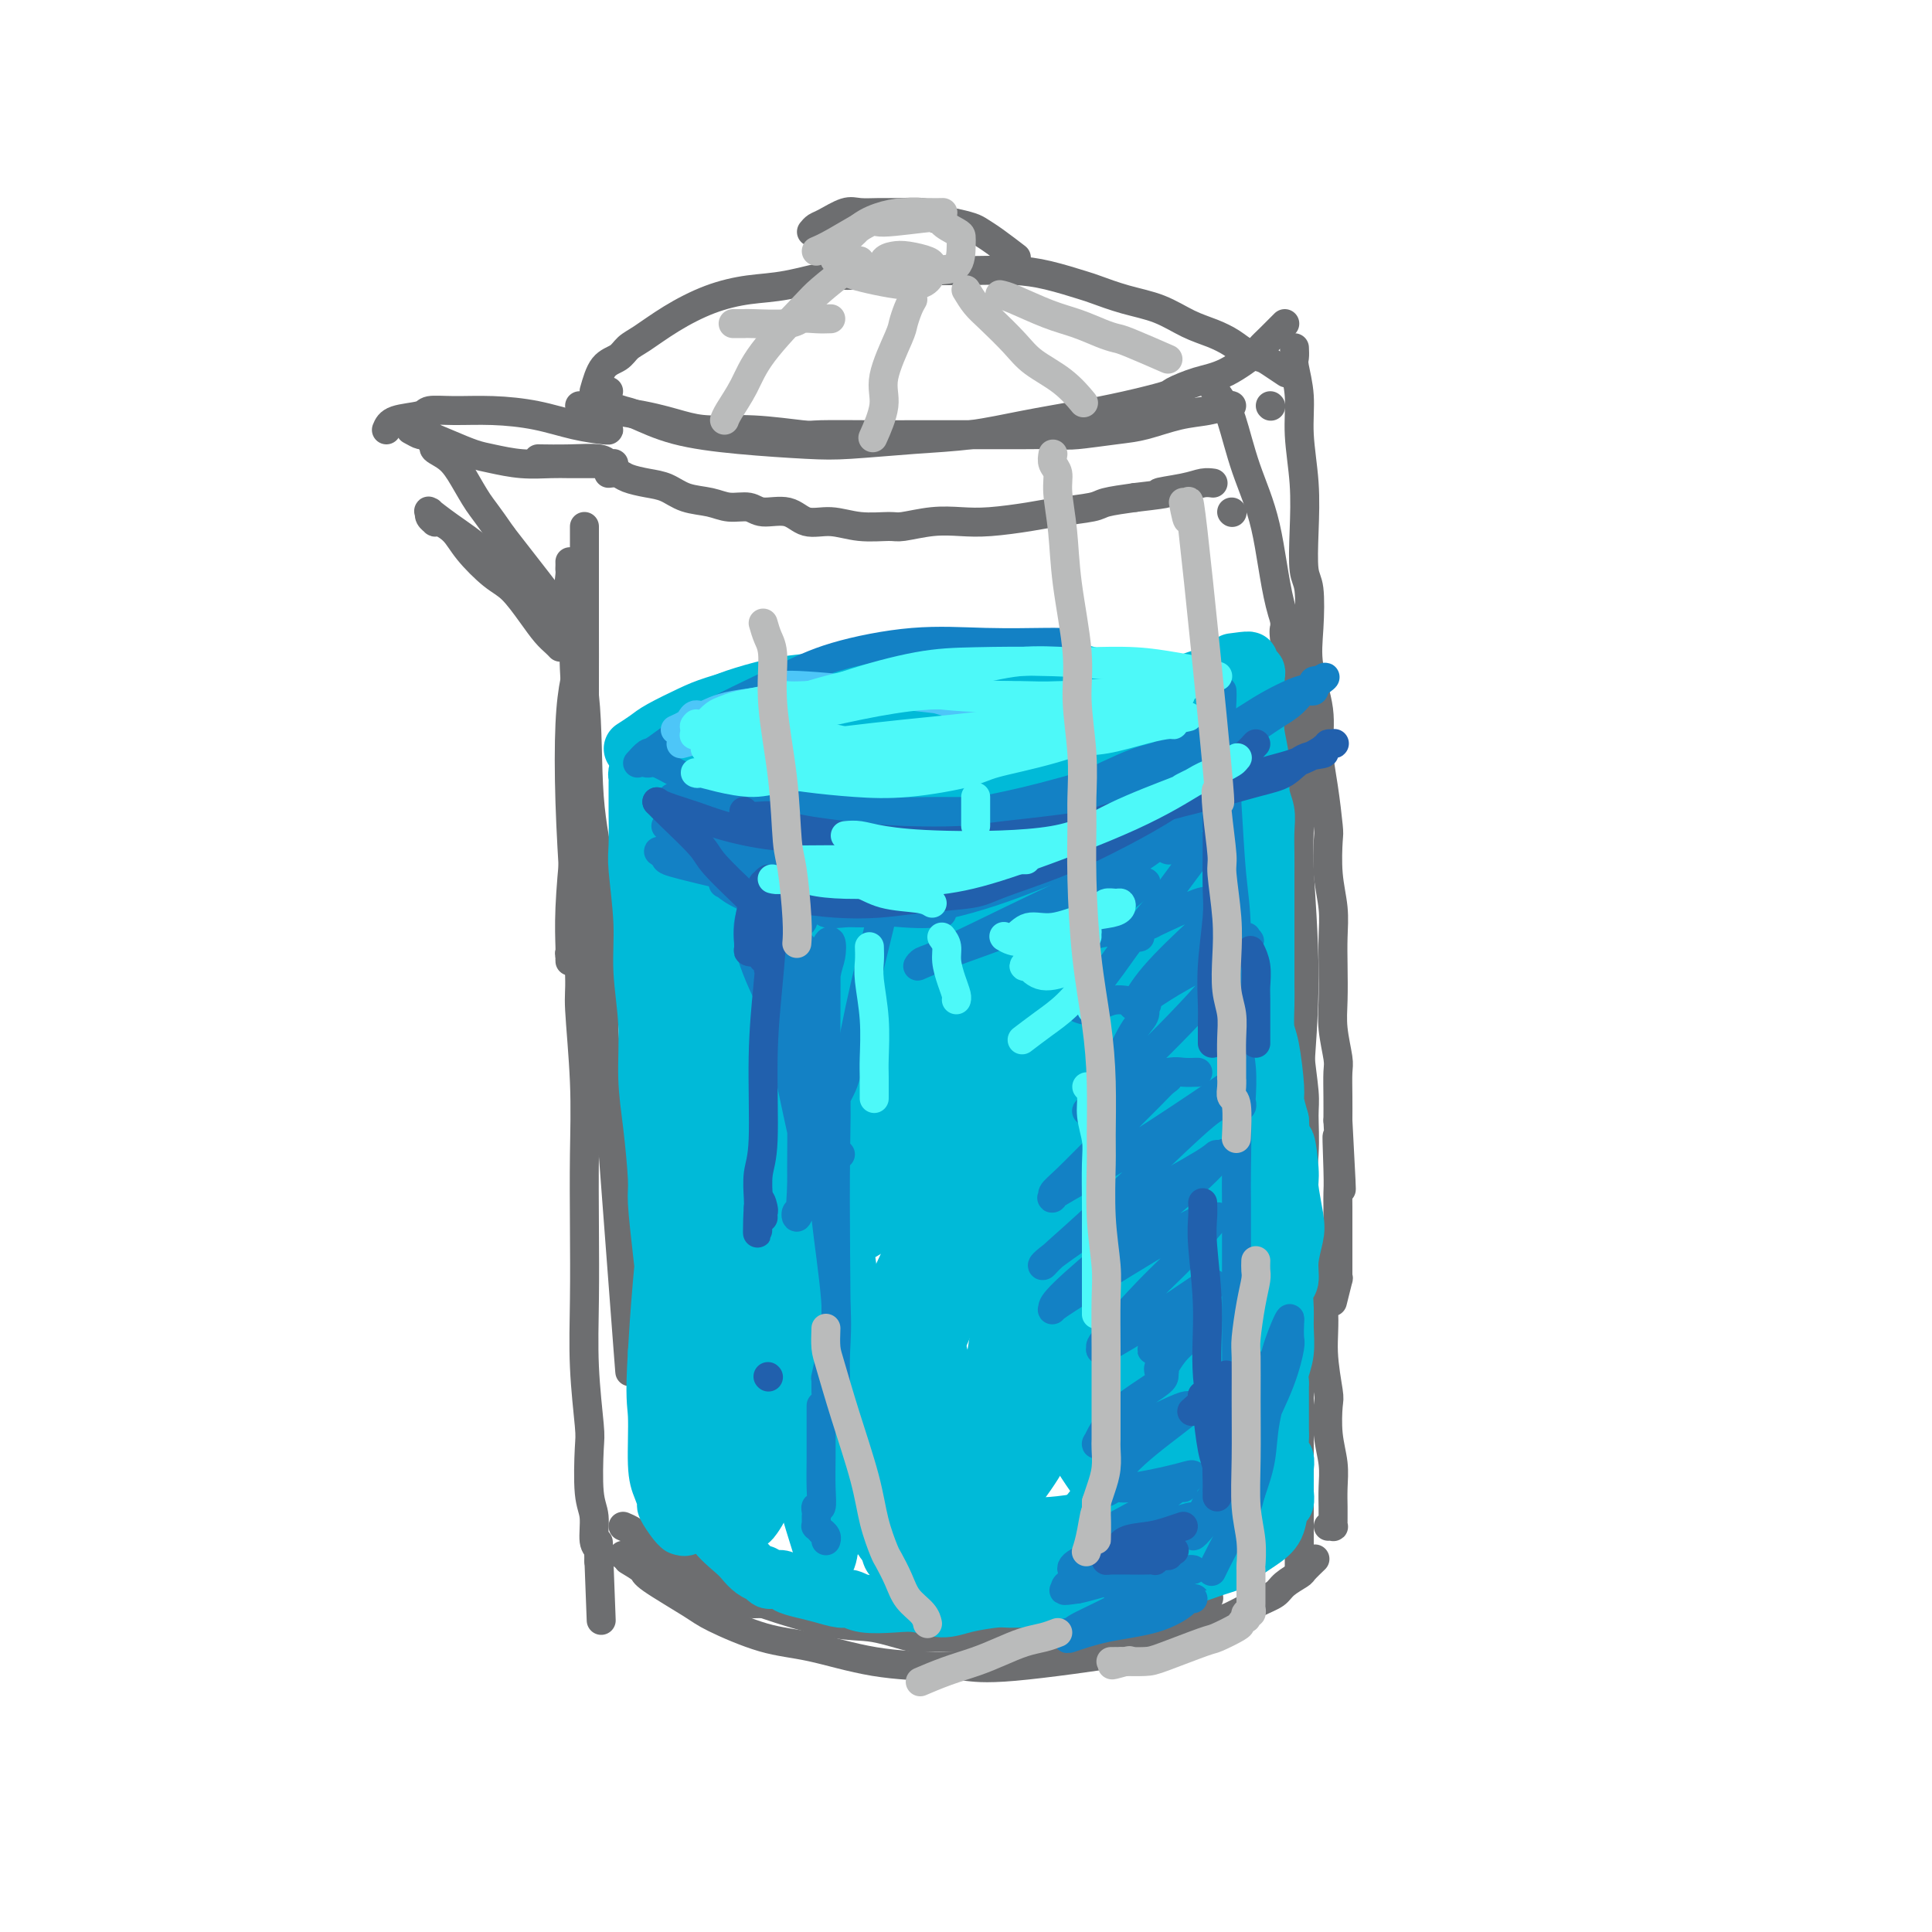 <svg viewBox='0 0 400 400' version='1.1' xmlns='http://www.w3.org/2000/svg' xmlns:xlink='http://www.w3.org/1999/xlink'><g fill='none' stroke='rgb(109,110,112)' stroke-width='6' stroke-linecap='round' stroke-linejoin='round'><path d='M121,109c0.000,0.208 0.000,0.416 0,2c-0.000,1.584 -0.000,4.544 0,6c0.000,1.456 0.001,1.408 0,3c-0.001,1.592 -0.004,4.825 0,9c0.004,4.175 0.016,9.294 0,13c-0.016,3.706 -0.061,6.000 0,10c0.061,4.000 0.228,9.707 0,14c-0.228,4.293 -0.849,7.171 -1,10c-0.151,2.829 0.170,5.608 0,7c-0.170,1.392 -0.830,1.397 -1,3c-0.170,1.603 0.151,4.805 0,7c-0.151,2.195 -0.772,3.385 -1,4c-0.228,0.615 -0.062,0.656 0,1c0.062,0.344 0.019,0.990 0,1c-0.019,0.010 -0.015,-0.616 0,-1c0.015,-0.384 0.043,-0.527 0,-2c-0.043,-1.473 -0.155,-4.278 0,-8c0.155,-3.722 0.578,-8.361 1,-13'/><path d='M119,175c0.441,-6.572 1.043,-12.000 1,-18c-0.043,-6.000 -0.729,-12.570 -1,-17c-0.271,-4.430 -0.125,-6.720 0,-8c0.125,-1.280 0.230,-1.549 0,-3c-0.230,-1.451 -0.794,-4.085 -1,-6c-0.206,-1.915 -0.056,-3.111 0,-4c0.056,-0.889 0.016,-1.470 0,-2c-0.016,-0.530 -0.007,-1.009 0,-1c0.007,0.009 0.013,0.507 0,1c-0.013,0.493 -0.044,0.982 0,1c0.044,0.018 0.163,-0.435 0,1c-0.163,1.435 -0.609,4.756 0,9c0.609,4.244 2.272,9.409 3,16c0.728,6.591 0.520,14.609 1,21c0.480,6.391 1.647,11.155 2,14c0.353,2.845 -0.109,3.770 0,7c0.109,3.230 0.788,8.765 1,14c0.212,5.235 -0.045,10.172 0,15c0.045,4.828 0.390,9.549 1,14c0.610,4.451 1.484,8.634 2,13c0.516,4.366 0.673,8.915 1,13c0.327,4.085 0.823,7.708 1,11c0.177,3.292 0.034,6.255 0,8c-0.034,1.745 0.043,2.272 0,2c-0.043,-0.272 -0.204,-1.342 0,2c0.204,3.342 0.773,11.098 0,1c-0.773,-10.098 -2.886,-38.049 -5,-66'/><path d='M125,213c-0.891,-12.456 -0.618,-11.097 -1,-14c-0.382,-2.903 -1.418,-10.069 -2,-14c-0.582,-3.931 -0.710,-4.628 -1,-8c-0.290,-3.372 -0.743,-9.418 -1,-14c-0.257,-4.582 -0.317,-7.701 0,-11c0.317,-3.299 1.013,-6.779 1,-9c-0.013,-2.221 -0.735,-3.182 -1,-4c-0.265,-0.818 -0.074,-1.492 0,-2c0.074,-0.508 0.030,-0.850 0,-1c-0.030,-0.150 -0.047,-0.107 0,0c0.047,0.107 0.159,0.279 0,1c-0.159,0.721 -0.589,1.990 -1,4c-0.411,2.010 -0.805,4.762 -1,9c-0.195,4.238 -0.192,9.961 0,16c0.192,6.039 0.573,12.394 1,19c0.427,6.606 0.899,13.463 1,17c0.101,3.537 -0.169,3.752 0,7c0.169,3.248 0.776,9.527 1,15c0.224,5.473 0.064,10.138 0,15c-0.064,4.862 -0.031,9.919 0,15c0.031,5.081 0.060,10.187 0,15c-0.060,4.813 -0.208,9.335 0,14c0.208,4.665 0.773,9.474 1,12c0.227,2.526 0.117,2.770 0,5c-0.117,2.230 -0.242,6.447 0,9c0.242,2.553 0.849,3.441 1,5c0.151,1.559 -0.155,3.789 0,5c0.155,1.211 0.773,1.403 1,2c0.227,0.597 0.065,1.599 0,2c-0.065,0.401 -0.032,0.200 0,0'/><path d='M124,323c0.929,24.357 0.250,6.750 0,0c-0.250,-6.750 -0.071,-2.643 0,-1c0.071,1.643 0.036,0.821 0,0'/><path d='M129,322c0.386,0.272 0.772,0.545 2,1c1.228,0.455 3.296,1.093 5,2c1.704,0.907 3.042,2.085 5,3c1.958,0.915 4.537,1.569 6,2c1.463,0.431 1.812,0.641 3,1c1.188,0.359 3.215,0.867 5,1c1.785,0.133 3.326,-0.108 5,0c1.674,0.108 3.479,0.565 5,1c1.521,0.435 2.758,0.849 4,1c1.242,0.151 2.488,0.041 4,0c1.512,-0.041 3.289,-0.012 4,0c0.711,0.012 0.355,0.006 0,0'/><path d='M129,316c0.589,0.245 1.177,0.490 2,1c0.823,0.510 1.880,1.286 3,2c1.120,0.714 2.301,1.366 5,3c2.699,1.634 6.915,4.250 10,6c3.085,1.750 5.039,2.636 9,4c3.961,1.364 9.928,3.208 14,4c4.072,0.792 6.250,0.534 9,1c2.750,0.466 6.072,1.658 8,2c1.928,0.342 2.461,-0.164 7,0c4.539,0.164 13.085,0.998 17,1c3.915,0.002 3.199,-0.828 5,-1c1.801,-0.172 6.119,0.314 9,0c2.881,-0.314 4.325,-1.428 6,-2c1.675,-0.572 3.581,-0.602 5,-1c1.419,-0.398 2.353,-1.165 4,-2c1.647,-0.835 4.009,-1.739 5,-2c0.991,-0.261 0.613,0.122 1,0c0.387,-0.122 1.539,-0.749 2,-1c0.461,-0.251 0.230,-0.125 0,0'/><path d='M130,323c1.261,0.754 2.522,1.508 3,2c0.478,0.492 0.173,0.721 2,2c1.827,1.279 5.787,3.607 8,5c2.213,1.393 2.678,1.852 5,3c2.322,1.148 6.500,2.986 10,4c3.500,1.014 6.323,1.203 10,2c3.677,0.797 8.208,2.203 13,3c4.792,0.797 9.843,0.984 13,1c3.157,0.016 4.418,-0.139 6,0c1.582,0.139 3.485,0.572 10,0c6.515,-0.572 17.643,-2.151 23,-3c5.357,-0.849 4.943,-0.969 5,-1c0.057,-0.031 0.586,0.028 3,-1c2.414,-1.028 6.714,-3.143 9,-4c2.286,-0.857 2.557,-0.457 4,-1c1.443,-0.543 4.059,-2.028 6,-3c1.941,-0.972 3.207,-1.431 4,-2c0.793,-0.569 1.113,-1.249 2,-2c0.887,-0.751 2.341,-1.572 3,-2c0.659,-0.428 0.524,-0.461 1,-1c0.476,-0.539 1.565,-1.582 2,-2c0.435,-0.418 0.218,-0.209 0,0'/><path d='M269,325c0.000,-0.703 0.000,-1.405 0,-2c0.000,-0.595 0.000,-1.081 0,-2c0.000,-0.919 0.000,-2.271 0,-3c0.000,-0.729 0.000,-0.835 0,-1c0.000,-0.165 0.000,-0.388 0,-1c0.000,-0.612 0.000,-1.613 0,-2c0.000,-0.387 0.000,-0.159 0,0c0.000,0.159 0.000,0.250 0,0c0.000,-0.250 0.000,-0.841 0,-1c0.000,-0.159 0.000,0.112 0,0c0.000,-0.112 0.000,-0.608 0,-1c0.000,-0.392 0.000,-0.679 0,-1c0.000,-0.321 0.000,-0.676 0,-1c0.000,-0.324 -0.000,-0.618 0,-1c0.000,-0.382 0.000,-0.854 0,-2c0.000,-1.146 0.000,-2.967 0,-5c0.000,-2.033 0.000,-4.277 0,-7c0.000,-2.723 0.000,-5.925 0,-8c0.000,-2.075 0.000,-3.021 0,-6c0.000,-2.979 0.000,-7.989 0,-13'/><path d='M269,268c-0.004,-9.184 -0.016,-3.643 0,-3c0.016,0.643 0.058,-3.611 0,-7c-0.058,-3.389 -0.215,-5.913 0,-9c0.215,-3.087 0.804,-6.739 1,-10c0.196,-3.261 0.001,-6.132 0,-8c-0.001,-1.868 0.192,-2.733 0,-5c-0.192,-2.267 -0.769,-5.936 -1,-9c-0.231,-3.064 -0.117,-5.524 0,-9c0.117,-3.476 0.238,-7.968 0,-12c-0.238,-4.032 -0.834,-7.603 -1,-11c-0.166,-3.397 0.099,-6.619 0,-10c-0.099,-3.381 -0.562,-6.922 -1,-10c-0.438,-3.078 -0.849,-5.694 -1,-7c-0.151,-1.306 -0.040,-1.303 0,-3c0.040,-1.697 0.011,-5.095 0,-8c-0.011,-2.905 -0.003,-5.317 0,-7c0.003,-1.683 0.001,-2.637 0,-4c-0.001,-1.363 -0.000,-3.135 0,-4c0.000,-0.865 0.000,-0.824 0,-1c-0.000,-0.176 -0.000,-0.569 0,-1c0.000,-0.431 0.000,-0.901 0,-1c-0.000,-0.099 -0.000,0.172 0,0c0.000,-0.172 0.000,-0.789 0,-1c-0.000,-0.211 -0.002,-0.018 0,0c0.002,0.018 0.006,-0.139 0,0c-0.006,0.139 -0.022,0.573 0,1c0.022,0.427 0.083,0.846 0,1c-0.083,0.154 -0.309,0.044 0,3c0.309,2.956 1.155,8.978 2,15'/><path d='M268,148c0.556,7.305 0.947,16.068 1,21c0.053,4.932 -0.232,6.033 0,11c0.232,4.967 0.982,13.801 1,22c0.018,8.199 -0.695,15.765 -1,21c-0.305,5.235 -0.202,8.139 0,12c0.202,3.861 0.503,8.677 1,13c0.497,4.323 1.191,8.152 2,12c0.809,3.848 1.732,7.714 2,11c0.268,3.286 -0.121,5.991 0,9c0.121,3.009 0.750,6.320 1,8c0.250,1.680 0.119,1.728 0,3c-0.119,1.272 -0.228,3.770 0,6c0.228,2.230 0.793,4.194 1,6c0.207,1.806 0.055,3.454 0,5c-0.055,1.546 -0.014,2.989 0,4c0.014,1.011 -0.000,1.592 0,2c0.000,0.408 0.014,0.645 0,1c-0.014,0.355 -0.055,0.827 0,1c0.055,0.173 0.207,0.047 0,0c-0.207,-0.047 -0.773,-0.013 -1,0c-0.227,0.013 -0.113,0.007 0,0'/><path d='M126,98c0.714,-0.087 1.428,-0.174 2,0c0.572,0.174 1.002,0.610 2,1c0.998,0.390 2.562,0.736 4,1c1.438,0.264 2.748,0.448 4,1c1.252,0.552 2.444,1.473 4,2c1.556,0.527 3.476,0.661 5,1c1.524,0.339 2.650,0.883 4,1c1.350,0.117 2.922,-0.194 4,0c1.078,0.194 1.661,0.893 3,1c1.339,0.107 3.434,-0.378 5,0c1.566,0.378 2.605,1.619 4,2c1.395,0.381 3.148,-0.098 5,0c1.852,0.098 3.803,0.772 6,1c2.197,0.228 4.639,0.009 6,0c1.361,-0.009 1.641,0.191 3,0c1.359,-0.191 3.798,-0.772 6,-1c2.202,-0.228 4.166,-0.103 6,0c1.834,0.103 3.538,0.182 6,0c2.462,-0.182 5.682,-0.626 8,-1c2.318,-0.374 3.735,-0.678 6,-1c2.265,-0.322 5.379,-0.664 7,-1c1.621,-0.336 1.749,-0.668 3,-1c1.251,-0.332 3.626,-0.666 6,-1'/><path d='M235,103c9.703,-1.110 5.462,-0.886 5,-1c-0.462,-0.114 2.856,-0.567 5,-1c2.144,-0.433 3.116,-0.847 4,-1c0.884,-0.153 1.681,-0.044 2,0c0.319,0.044 0.159,0.022 0,0'/><path d='M255,106c0.000,0.000 0.100,0.100 0.1,0.1'/><path d='M116,134c-0.261,-0.281 -0.522,-0.562 -1,-1c-0.478,-0.438 -1.174,-1.033 -2,-2c-0.826,-0.967 -1.781,-2.307 -3,-4c-1.219,-1.693 -2.701,-3.739 -4,-5c-1.299,-1.261 -2.415,-1.735 -4,-3c-1.585,-1.265 -3.639,-3.319 -5,-5c-1.361,-1.681 -2.029,-2.989 -3,-4c-0.971,-1.011 -2.246,-1.725 -3,-2c-0.754,-0.275 -0.986,-0.112 -1,0c-0.014,0.112 0.190,0.172 0,0c-0.190,-0.172 -0.774,-0.574 -1,-1c-0.226,-0.426 -0.095,-0.874 0,-1c0.095,-0.126 0.155,0.069 0,0c-0.155,-0.069 -0.525,-0.402 0,0c0.525,0.402 1.944,1.537 4,3c2.056,1.463 4.747,3.252 8,6c3.253,2.748 7.067,6.453 10,9c2.933,2.547 4.985,3.936 6,5c1.015,1.064 0.995,1.801 1,2c0.005,0.199 0.036,-0.142 0,0c-0.036,0.142 -0.139,0.768 0,1c0.139,0.232 0.521,0.070 1,0c0.479,-0.070 1.054,-0.048 1,0c-0.054,0.048 -0.738,0.120 -1,0c-0.262,-0.120 -0.101,-0.434 -1,-2c-0.899,-1.566 -2.857,-4.383 -4,-6c-1.143,-1.617 -1.469,-2.033 -3,-4c-1.531,-1.967 -4.265,-5.483 -7,-9'/><path d='M104,111c-3.152,-4.588 -4.030,-5.558 -5,-7c-0.970,-1.442 -2.030,-3.357 -3,-5c-0.970,-1.643 -1.851,-3.015 -3,-4c-1.149,-0.985 -2.568,-1.581 -3,-2c-0.432,-0.419 0.122,-0.659 0,-1c-0.122,-0.341 -0.919,-0.782 -1,-1c-0.081,-0.218 0.555,-0.213 0,-1c-0.555,-0.787 -2.301,-2.368 -3,-3c-0.699,-0.632 -0.349,-0.316 0,0'/><path d='M85,89c0.849,0.469 1.698,0.937 2,1c0.302,0.063 0.056,-0.281 1,0c0.944,0.281 3.078,1.185 5,2c1.922,0.815 3.632,1.539 5,2c1.368,0.461 2.394,0.659 4,1c1.606,0.341 3.793,0.823 6,1c2.207,0.177 4.432,0.047 6,0c1.568,-0.047 2.477,-0.013 4,0c1.523,0.013 3.661,0.003 5,0c1.339,-0.003 1.879,-0.001 2,0c0.121,0.001 -0.178,0.000 0,0c0.178,-0.000 0.833,-0.000 1,0c0.167,0.000 -0.154,0.001 0,0c0.154,-0.001 0.784,-0.004 1,0c0.216,0.004 0.017,0.015 0,0c-0.017,-0.015 0.149,-0.057 0,0c-0.149,0.057 -0.612,0.211 -1,0c-0.388,-0.211 -0.702,-0.789 -2,-1c-1.298,-0.211 -3.580,-0.057 -6,0c-2.420,0.057 -4.977,0.016 -6,0c-1.023,-0.016 -0.511,-0.008 0,0'/><path d='M80,89c0.312,-0.763 0.625,-1.525 2,-2c1.375,-0.475 3.814,-0.661 5,-1c1.186,-0.339 1.119,-0.830 2,-1c0.881,-0.170 2.709,-0.017 5,0c2.291,0.017 5.045,-0.100 8,0c2.955,0.100 6.112,0.419 9,1c2.888,0.581 5.506,1.424 8,2c2.494,0.576 4.864,0.886 6,1c1.136,0.114 1.039,0.033 1,0c-0.039,-0.033 -0.019,-0.016 0,0'/><path d='M123,83c0.837,-0.453 1.675,-0.906 2,-1c0.325,-0.094 0.139,0.171 0,0c-0.139,-0.171 -0.230,-0.777 0,-1c0.230,-0.223 0.780,-0.064 1,0c0.220,0.064 0.110,0.032 0,0'/><path d='M124,88c0.000,-0.334 0.000,-0.668 0,-1c0.000,-0.332 0.000,-0.664 0,-1c-0.000,-0.336 0.000,-0.678 0,-1c0.000,-0.322 0.000,-0.625 0,-1c0.000,-0.375 0.000,-0.821 0,-1c-0.000,-0.179 0.000,-0.089 0,0'/><path d='M120,84c4.718,0.651 9.436,1.303 13,2c3.564,0.697 5.973,1.441 8,2c2.027,0.559 3.672,0.934 6,1c2.328,0.066 5.341,-0.179 9,0c3.659,0.179 7.965,0.780 10,1c2.035,0.220 1.797,0.059 4,0c2.203,-0.059 6.845,-0.016 10,0c3.155,0.016 4.822,0.005 9,0c4.178,-0.005 10.868,-0.005 15,0c4.132,0.005 5.705,0.013 8,0c2.295,-0.013 5.312,-0.049 7,0c1.688,0.049 2.047,0.182 4,0c1.953,-0.182 5.500,-0.679 8,-1c2.500,-0.321 3.952,-0.464 6,-1c2.048,-0.536 4.692,-1.464 7,-2c2.308,-0.536 4.278,-0.680 6,-1c1.722,-0.320 3.194,-0.817 4,-1c0.806,-0.183 0.944,-0.052 1,0c0.056,0.052 0.028,0.026 0,0'/><path d='M263,84c0.000,0.000 0.100,0.100 0.1,0.1'/><path d='M126,84c1.092,0.386 2.184,0.772 3,1c0.816,0.228 1.355,0.296 3,1c1.645,0.704 4.396,2.042 8,3c3.604,0.958 8.063,1.537 13,2c4.937,0.463 10.353,0.812 14,1c3.647,0.188 5.525,0.216 9,0c3.475,-0.216 8.547,-0.676 13,-1c4.453,-0.324 8.287,-0.510 12,-1c3.713,-0.490 7.307,-1.282 11,-2c3.693,-0.718 7.487,-1.362 11,-2c3.513,-0.638 6.744,-1.271 10,-2c3.256,-0.729 6.537,-1.555 8,-2c1.463,-0.445 1.108,-0.510 2,-1c0.892,-0.490 3.029,-1.405 5,-2c1.971,-0.595 3.774,-0.870 6,-2c2.226,-1.130 4.873,-3.116 6,-4c1.127,-0.884 0.733,-0.668 1,-1c0.267,-0.332 1.195,-1.213 2,-2c0.805,-0.787 1.486,-1.481 2,-2c0.514,-0.519 0.861,-0.863 1,-1c0.139,-0.137 0.069,-0.069 0,0'/><path d='M251,80c0.682,1.050 1.363,2.100 2,3c0.637,0.900 1.228,1.649 2,4c0.772,2.351 1.725,6.302 3,10c1.275,3.698 2.871,7.141 4,12c1.129,4.859 1.791,11.132 3,16c1.209,4.868 2.965,8.331 4,12c1.035,3.669 1.349,7.544 2,11c0.651,3.456 1.638,6.493 2,8c0.362,1.507 0.097,1.483 0,2c-0.097,0.517 -0.028,1.576 0,2c0.028,0.424 0.014,0.212 0,0'/><path d='M268,72c0.032,0.753 0.065,1.506 0,2c-0.065,0.494 -0.227,0.729 0,2c0.227,1.271 0.845,3.576 1,6c0.155,2.424 -0.151,4.966 0,8c0.151,3.034 0.759,6.560 1,10c0.241,3.440 0.115,6.793 0,10c-0.115,3.207 -0.219,6.266 0,8c0.219,1.734 0.762,2.141 1,4c0.238,1.859 0.172,5.168 0,8c-0.172,2.832 -0.449,5.186 0,8c0.449,2.814 1.623,6.087 2,9c0.377,2.913 -0.044,5.467 0,8c0.044,2.533 0.551,5.047 1,8c0.449,2.953 0.838,6.347 1,8c0.162,1.653 0.096,1.566 0,3c-0.096,1.434 -0.222,4.388 0,7c0.222,2.612 0.790,4.881 1,7c0.210,2.119 0.060,4.087 0,6c-0.060,1.913 -0.030,3.770 0,6c0.030,2.230 0.061,4.833 0,7c-0.061,2.167 -0.212,3.898 0,6c0.212,2.102 0.789,4.574 1,6c0.211,1.426 0.057,1.807 0,3c-0.057,1.193 -0.016,3.198 0,5c0.016,1.802 0.008,3.401 0,5'/><path d='M277,232c1.392,25.653 0.373,9.787 0,5c-0.373,-4.787 -0.100,1.507 0,5c0.100,3.493 0.027,4.186 0,5c-0.027,0.814 -0.007,1.748 0,3c0.007,1.252 0.002,2.823 0,4c-0.002,1.177 -0.001,1.961 0,3c0.001,1.039 0.000,2.334 0,3c-0.000,0.666 0.000,0.703 0,1c-0.000,0.297 -0.000,0.855 0,1c0.000,0.145 0.001,-0.123 0,0c-0.001,0.123 -0.004,0.636 0,1c0.004,0.364 0.015,0.578 0,1c-0.015,0.422 -0.056,1.051 0,1c0.056,-0.051 0.207,-0.783 0,0c-0.207,0.783 -0.774,3.081 -1,4c-0.226,0.919 -0.113,0.460 0,0'/><path d='M123,81c0.551,-1.938 1.103,-3.876 2,-5c0.897,-1.124 2.141,-1.435 3,-2c0.859,-0.565 1.333,-1.384 2,-2c0.667,-0.616 1.528,-1.028 3,-2c1.472,-0.972 3.557,-2.503 6,-4c2.443,-1.497 5.244,-2.960 8,-4c2.756,-1.040 5.467,-1.655 8,-2c2.533,-0.345 4.889,-0.418 8,-1c3.111,-0.582 6.976,-1.672 9,-2c2.024,-0.328 2.206,0.108 4,0c1.794,-0.108 5.201,-0.759 8,-1c2.799,-0.241 4.991,-0.072 8,0c3.009,0.072 6.834,0.046 10,0c3.166,-0.046 5.674,-0.111 8,0c2.326,0.111 4.469,0.399 7,1c2.531,0.601 5.449,1.516 7,2c1.551,0.484 1.734,0.538 3,1c1.266,0.462 3.616,1.331 6,2c2.384,0.669 4.801,1.139 7,2c2.199,0.861 4.179,2.115 6,3c1.821,0.885 3.484,1.402 5,2c1.516,0.598 2.887,1.278 4,2c1.113,0.722 1.970,1.486 3,2c1.030,0.514 2.235,0.777 3,1c0.765,0.223 1.091,0.406 2,1c0.909,0.594 2.403,1.598 3,2c0.597,0.402 0.299,0.201 0,0'/><path d='M168,48c0.300,-0.370 0.601,-0.740 1,-1c0.399,-0.260 0.898,-0.409 2,-1c1.102,-0.591 2.807,-1.623 4,-2c1.193,-0.377 1.876,-0.098 3,0c1.124,0.098 2.691,0.015 4,0c1.309,-0.015 2.361,0.038 4,0c1.639,-0.038 3.867,-0.165 5,0c1.133,0.165 1.173,0.623 2,1c0.827,0.377 2.443,0.672 4,1c1.557,0.328 3.055,0.687 4,1c0.945,0.313 1.336,0.579 2,1c0.664,0.421 1.602,0.998 3,2c1.398,1.002 3.257,2.429 4,3c0.743,0.571 0.372,0.285 0,0'/></g>
<g fill='none' stroke='rgb(0,186,216)' stroke-width='12' stroke-linecap='round' stroke-linejoin='round'><path d='M131,155c1.084,-0.698 2.168,-1.396 3,-2c0.832,-0.604 1.412,-1.115 3,-2c1.588,-0.885 4.183,-2.146 6,-3c1.817,-0.854 2.856,-1.301 5,-2c2.144,-0.699 5.392,-1.648 8,-2c2.608,-0.352 4.574,-0.105 6,0c1.426,0.105 2.310,0.069 4,0c1.690,-0.069 4.186,-0.172 7,0c2.814,0.172 5.946,0.620 8,1c2.054,0.380 3.031,0.691 5,1c1.969,0.309 4.930,0.616 8,1c3.070,0.384 6.249,0.846 8,1c1.751,0.154 2.073,-0.000 4,0c1.927,0.000 5.460,0.154 8,0c2.540,-0.154 4.089,-0.618 6,-1c1.911,-0.382 4.185,-0.684 6,-1c1.815,-0.316 3.172,-0.648 5,-1c1.828,-0.352 4.127,-0.725 6,-1c1.873,-0.275 3.319,-0.451 5,-1c1.681,-0.549 3.599,-1.471 5,-2c1.401,-0.529 2.287,-0.664 3,-1c0.713,-0.336 1.253,-0.874 2,-1c0.747,-0.126 1.701,0.158 2,0c0.299,-0.158 -0.057,-0.760 0,-1c0.057,-0.240 0.529,-0.120 1,0'/><path d='M255,138c6.581,-1.774 2.534,-1.208 1,-1c-1.534,0.208 -0.556,0.060 0,0c0.556,-0.060 0.689,-0.031 1,0c0.311,0.031 0.800,0.065 1,0c0.200,-0.065 0.110,-0.229 0,0c-0.110,0.229 -0.240,0.849 0,1c0.240,0.151 0.849,-0.168 1,0c0.151,0.168 -0.156,0.824 0,1c0.156,0.176 0.774,-0.126 1,0c0.226,0.126 0.059,0.681 0,1c-0.059,0.319 -0.012,0.400 0,1c0.012,0.600 -0.012,1.717 0,3c0.012,1.283 0.060,2.730 0,4c-0.060,1.270 -0.226,2.361 0,4c0.226,1.639 0.845,3.824 1,6c0.155,2.176 -0.155,4.342 0,6c0.155,1.658 0.773,2.809 1,4c0.227,1.191 0.061,2.424 0,4c-0.061,1.576 -0.016,3.495 0,5c0.016,1.505 0.004,2.595 0,4c-0.004,1.405 -0.001,3.123 0,5c0.001,1.877 0.001,3.911 0,6c-0.001,2.089 -0.001,4.233 0,6c0.001,1.767 0.003,3.157 0,4c-0.003,0.843 -0.011,1.140 0,2c0.011,0.860 0.041,2.284 0,4c-0.041,1.716 -0.152,3.725 0,5c0.152,1.275 0.566,1.816 1,4c0.434,2.184 0.886,6.011 1,8c0.114,1.989 -0.110,2.140 0,3c0.110,0.860 0.555,2.430 1,4'/><path d='M265,232c0.935,15.259 0.774,6.905 1,5c0.226,-1.905 0.841,2.639 1,5c0.159,2.361 -0.139,2.538 0,4c0.139,1.462 0.713,4.210 1,6c0.287,1.790 0.287,2.621 0,4c-0.287,1.379 -0.862,3.305 -1,5c-0.138,1.695 0.160,3.159 0,4c-0.160,0.841 -0.779,1.058 -1,2c-0.221,0.942 -0.045,2.609 0,4c0.045,1.391 -0.040,2.505 0,4c0.040,1.495 0.207,3.372 0,5c-0.207,1.628 -0.788,3.006 -1,4c-0.212,0.994 -0.057,1.603 0,2c0.057,0.397 0.015,0.582 0,1c-0.015,0.418 -0.004,1.069 0,2c0.004,0.931 0.000,2.141 0,3c-0.000,0.859 0.004,1.367 0,2c-0.004,0.633 -0.015,1.392 0,2c0.015,0.608 0.057,1.066 0,2c-0.057,0.934 -0.211,2.343 0,3c0.211,0.657 0.789,0.561 1,1c0.211,0.439 0.056,1.412 0,2c-0.056,0.588 -0.014,0.792 0,1c0.014,0.208 0.000,0.420 0,1c-0.000,0.580 0.013,1.527 0,2c-0.013,0.473 -0.051,0.472 0,1c0.051,0.528 0.190,1.583 0,2c-0.190,0.417 -0.711,0.194 -1,1c-0.289,0.806 -0.347,2.640 -1,4c-0.653,1.360 -1.901,2.246 -3,3c-1.099,0.754 -2.050,1.377 -3,2'/><path d='M258,321c-2.224,2.179 -3.783,2.625 -5,3c-1.217,0.375 -2.091,0.678 -3,1c-0.909,0.322 -1.852,0.663 -3,1c-1.148,0.337 -2.500,0.668 -4,1c-1.500,0.332 -3.147,0.663 -5,1c-1.853,0.337 -3.911,0.679 -6,1c-2.089,0.321 -4.208,0.621 -6,1c-1.792,0.379 -3.255,0.836 -5,1c-1.745,0.164 -3.771,0.035 -6,0c-2.229,-0.035 -4.661,0.026 -6,0c-1.339,-0.026 -1.584,-0.137 -3,0c-1.416,0.137 -4.003,0.521 -6,1c-1.997,0.479 -3.403,1.053 -5,1c-1.597,-0.053 -3.385,-0.731 -5,-1c-1.615,-0.269 -3.057,-0.128 -5,0c-1.943,0.128 -4.385,0.241 -6,0c-1.615,-0.241 -2.401,-0.838 -3,-1c-0.599,-0.162 -1.010,0.111 -2,0c-0.990,-0.111 -2.559,-0.604 -4,-1c-1.441,-0.396 -2.753,-0.693 -4,-1c-1.247,-0.307 -2.429,-0.622 -3,-1c-0.571,-0.378 -0.530,-0.819 -1,-1c-0.470,-0.181 -1.452,-0.103 -2,0c-0.548,0.103 -0.661,0.232 -1,0c-0.339,-0.232 -0.904,-0.823 -1,-1c-0.096,-0.177 0.276,0.061 0,0c-0.276,-0.061 -1.201,-0.420 -2,-1c-0.799,-0.580 -1.472,-1.382 -2,-2c-0.528,-0.618 -0.911,-1.051 -2,-2c-1.089,-0.949 -2.882,-2.414 -4,-4c-1.118,-1.586 -1.559,-3.293 -2,-5'/><path d='M146,312c-1.887,-2.525 -1.605,-2.339 -2,-4c-0.395,-1.661 -1.468,-5.170 -2,-8c-0.532,-2.830 -0.525,-4.982 -1,-8c-0.475,-3.018 -1.433,-6.902 -2,-11c-0.567,-4.098 -0.743,-8.410 -1,-12c-0.257,-3.590 -0.595,-6.458 -1,-10c-0.405,-3.542 -0.878,-7.759 -1,-10c-0.122,-2.241 0.107,-2.508 0,-5c-0.107,-2.492 -0.549,-7.210 -1,-11c-0.451,-3.790 -0.909,-6.654 -1,-10c-0.091,-3.346 0.186,-7.175 0,-11c-0.186,-3.825 -0.834,-7.648 -1,-11c-0.166,-3.352 0.152,-6.234 0,-10c-0.152,-3.766 -0.773,-8.417 -1,-11c-0.227,-2.583 -0.061,-3.097 0,-5c0.061,-1.903 0.015,-5.194 0,-7c-0.015,-1.806 -0.000,-2.127 0,-3c0.000,-0.873 -0.013,-2.297 0,-3c0.013,-0.703 0.054,-0.686 0,-1c-0.054,-0.314 -0.202,-0.960 0,-1c0.202,-0.040 0.754,0.527 1,1c0.246,0.473 0.186,0.853 0,1c-0.186,0.147 -0.497,0.063 0,3c0.497,2.937 1.801,8.896 3,16c1.199,7.104 2.294,15.354 3,25c0.706,9.646 1.024,20.689 1,27c-0.024,6.311 -0.391,7.892 -1,13c-0.609,5.108 -1.460,13.745 -2,20c-0.540,6.255 -0.770,10.127 -1,14'/><path d='M136,280c-0.607,9.677 -0.126,10.370 0,13c0.126,2.630 -0.103,7.198 0,10c0.103,2.802 0.539,3.837 1,5c0.461,1.163 0.945,2.455 1,3c0.055,0.545 -0.321,0.344 0,1c0.321,0.656 1.339,2.170 2,3c0.661,0.830 0.965,0.975 1,1c0.035,0.025 -0.198,-0.072 0,0c0.198,0.072 0.826,0.312 1,0c0.174,-0.312 -0.107,-1.176 0,-3c0.107,-1.824 0.603,-4.610 1,-9c0.397,-4.390 0.697,-10.386 1,-18c0.303,-7.614 0.610,-16.845 1,-25c0.390,-8.155 0.863,-15.233 1,-23c0.137,-7.767 -0.061,-16.221 0,-21c0.061,-4.779 0.381,-5.881 0,-10c-0.381,-4.119 -1.464,-11.254 -2,-17c-0.536,-5.746 -0.527,-10.105 -1,-14c-0.473,-3.895 -1.430,-7.328 -2,-10c-0.570,-2.672 -0.755,-4.583 -1,-6c-0.245,-1.417 -0.552,-2.338 -1,-3c-0.448,-0.662 -1.039,-1.063 -1,-1c0.039,0.063 0.707,0.592 1,2c0.293,1.408 0.213,3.697 1,8c0.787,4.303 2.443,10.620 4,19c1.557,8.380 3.016,18.823 4,28c0.984,9.177 1.492,17.089 2,25'/><path d='M150,238c1.947,17.565 1.314,20.978 1,24c-0.314,3.022 -0.309,5.652 0,11c0.309,5.348 0.924,13.415 1,20c0.076,6.585 -0.385,11.688 0,15c0.385,3.312 1.617,4.832 2,6c0.383,1.168 -0.081,1.983 0,2c0.081,0.017 0.709,-0.763 1,-1c0.291,-0.237 0.247,0.070 1,-1c0.753,-1.070 2.304,-3.518 4,-9c1.696,-5.482 3.538,-13.999 5,-22c1.462,-8.001 2.544,-15.487 3,-23c0.456,-7.513 0.285,-15.052 0,-23c-0.285,-7.948 -0.686,-16.304 -1,-21c-0.314,-4.696 -0.543,-5.730 -1,-10c-0.457,-4.270 -1.142,-11.776 -2,-18c-0.858,-6.224 -1.890,-11.168 -3,-15c-1.110,-3.832 -2.297,-6.553 -3,-8c-0.703,-1.447 -0.920,-1.620 -1,-2c-0.080,-0.380 -0.023,-0.968 0,-1c0.023,-0.032 0.010,0.490 0,2c-0.010,1.510 -0.019,4.006 0,5c0.019,0.994 0.065,0.486 1,6c0.935,5.514 2.758,17.050 4,27c1.242,9.950 1.903,18.315 3,27c1.097,8.685 2.630,17.689 4,26c1.370,8.311 2.577,15.929 4,24c1.423,8.071 3.064,16.593 4,21c0.936,4.407 1.168,4.697 2,7c0.832,2.303 2.262,6.620 3,9c0.738,2.380 0.782,2.823 1,3c0.218,0.177 0.609,0.089 1,0'/><path d='M184,319c1.548,6.311 -0.084,2.089 -1,-3c-0.916,-5.089 -1.118,-11.045 -2,-18c-0.882,-6.955 -2.444,-14.908 -4,-25c-1.556,-10.092 -3.104,-22.324 -4,-29c-0.896,-6.676 -1.139,-7.798 -2,-14c-0.861,-6.202 -2.340,-17.485 -4,-26c-1.660,-8.515 -3.502,-14.261 -5,-20c-1.498,-5.739 -2.653,-11.470 -4,-16c-1.347,-4.530 -2.885,-7.860 -4,-10c-1.115,-2.140 -1.805,-3.091 -2,-4c-0.195,-0.909 0.107,-1.775 0,-1c-0.107,0.775 -0.621,3.193 -1,4c-0.379,0.807 -0.623,0.005 -1,4c-0.377,3.995 -0.886,12.788 -1,22c-0.114,9.212 0.167,18.842 1,29c0.833,10.158 2.219,20.844 4,31c1.781,10.156 3.955,19.783 6,30c2.045,10.217 3.959,21.026 5,27c1.041,5.974 1.210,7.115 2,10c0.790,2.885 2.201,7.515 3,10c0.799,2.485 0.987,2.826 1,3c0.013,0.174 -0.147,0.181 0,0c0.147,-0.181 0.602,-0.551 1,-5c0.398,-4.449 0.739,-12.976 1,-22c0.261,-9.024 0.444,-18.546 0,-29c-0.444,-10.454 -1.513,-21.839 -2,-28c-0.487,-6.161 -0.393,-7.098 -1,-12c-0.607,-4.902 -1.915,-13.767 -3,-20c-1.085,-6.233 -1.946,-9.832 -3,-13c-1.054,-3.168 -2.301,-5.905 -3,-7c-0.699,-1.095 -0.849,-0.547 -1,0'/><path d='M160,187c-1.689,-2.565 -2.411,1.024 -3,3c-0.589,1.976 -1.044,2.339 -2,7c-0.956,4.661 -2.411,13.620 -3,22c-0.589,8.380 -0.311,16.181 0,24c0.311,7.819 0.657,15.658 2,23c1.343,7.342 3.685,14.188 6,21c2.315,6.812 4.603,13.590 6,17c1.397,3.410 1.902,3.453 3,5c1.098,1.547 2.789,4.599 4,6c1.211,1.401 1.942,1.150 3,1c1.058,-0.150 2.444,-0.199 4,-2c1.556,-1.801 3.281,-5.354 5,-11c1.719,-5.646 3.432,-13.386 4,-22c0.568,-8.614 -0.009,-18.103 0,-23c0.009,-4.897 0.603,-5.202 0,-9c-0.603,-3.798 -2.404,-11.088 -4,-15c-1.596,-3.912 -2.989,-4.444 -4,-5c-1.011,-0.556 -1.641,-1.134 -3,0c-1.359,1.134 -3.445,3.981 -5,9c-1.555,5.019 -2.577,12.209 -3,20c-0.423,7.791 -0.248,16.183 1,25c1.248,8.817 3.569,18.059 5,23c1.431,4.941 1.970,5.581 4,8c2.030,2.419 5.549,6.618 8,9c2.451,2.382 3.833,2.946 6,2c2.167,-0.946 5.120,-3.401 8,-6c2.880,-2.599 5.689,-5.340 8,-11c2.311,-5.660 4.125,-14.239 5,-19c0.875,-4.761 0.813,-5.705 1,-10c0.187,-4.295 0.625,-11.941 0,-17c-0.625,-5.059 -2.312,-7.529 -4,-10'/><path d='M212,252c-1.514,-2.170 -3.300,-2.594 -6,-2c-2.700,0.594 -6.313,2.205 -9,5c-2.687,2.795 -4.447,6.775 -6,12c-1.553,5.225 -2.897,11.696 -4,18c-1.103,6.304 -1.964,12.441 -2,16c-0.036,3.559 0.754,4.540 2,7c1.246,2.460 2.950,6.399 4,8c1.050,1.601 1.447,0.865 3,1c1.553,0.135 4.262,1.141 8,-1c3.738,-2.141 8.506,-7.427 12,-13c3.494,-5.573 5.714,-11.432 7,-17c1.286,-5.568 1.637,-10.846 2,-14c0.363,-3.154 0.738,-4.183 0,-6c-0.738,-1.817 -2.591,-4.422 -4,-6c-1.409,-1.578 -2.376,-2.129 -5,-2c-2.624,0.129 -6.904,0.938 -11,4c-4.096,3.062 -8.007,8.377 -10,14c-1.993,5.623 -2.068,11.555 -2,18c0.068,6.445 0.278,13.404 1,17c0.722,3.596 1.955,3.831 4,6c2.045,2.169 4.902,6.273 8,8c3.098,1.727 6.437,1.078 10,-1c3.563,-2.078 7.349,-5.586 11,-10c3.651,-4.414 7.167,-9.734 10,-15c2.833,-5.266 4.982,-10.477 6,-15c1.018,-4.523 0.906,-8.356 1,-11c0.094,-2.644 0.395,-4.098 0,-5c-0.395,-0.902 -1.487,-1.252 -3,-2c-1.513,-0.748 -3.446,-1.894 -7,0c-3.554,1.894 -8.730,6.827 -13,12c-4.270,5.173 -7.635,10.587 -11,16'/><path d='M208,294c-5.071,7.380 -5.748,11.831 -6,16c-0.252,4.169 -0.078,8.056 1,11c1.078,2.944 3.061,4.947 4,6c0.939,1.053 0.835,1.158 3,1c2.165,-0.158 6.601,-0.578 11,-3c4.399,-2.422 8.763,-6.847 12,-11c3.237,-4.153 5.347,-8.036 7,-12c1.653,-3.964 2.849,-8.010 3,-11c0.151,-2.990 -0.744,-4.925 -1,-6c-0.256,-1.075 0.128,-1.290 -1,-2c-1.128,-0.710 -3.767,-1.916 -8,-2c-4.233,-0.084 -10.058,0.952 -15,3c-4.942,2.048 -9.001,5.108 -12,8c-2.999,2.892 -4.940,5.618 -6,8c-1.060,2.382 -1.241,4.422 -1,6c0.241,1.578 0.905,2.695 2,4c1.095,1.305 2.622,2.798 5,4c2.378,1.202 5.607,2.113 10,2c4.393,-0.113 9.952,-1.251 14,-2c4.048,-0.749 6.587,-1.110 10,-4c3.413,-2.890 7.700,-8.309 10,-12c2.300,-3.691 2.612,-5.655 3,-7c0.388,-1.345 0.852,-2.069 1,-3c0.148,-0.931 -0.019,-2.067 0,-3c0.019,-0.933 0.223,-1.664 0,-2c-0.223,-0.336 -0.872,-0.279 -1,0c-0.128,0.279 0.264,0.779 0,2c-0.264,1.221 -1.184,3.162 -2,6c-0.816,2.838 -1.527,6.572 -2,9c-0.473,2.428 -0.706,3.551 -1,5c-0.294,1.449 -0.647,3.225 -1,5'/><path d='M247,310c-1.007,4.758 -0.024,4.153 0,4c0.024,-0.153 -0.911,0.147 -1,0c-0.089,-0.147 0.668,-0.740 1,-6c0.332,-5.260 0.239,-15.189 0,-21c-0.239,-5.811 -0.624,-7.506 -1,-14c-0.376,-6.494 -0.742,-17.787 -1,-27c-0.258,-9.213 -0.409,-16.347 -2,-27c-1.591,-10.653 -4.622,-24.824 -6,-32c-1.378,-7.176 -1.103,-7.358 -1,-8c0.103,-0.642 0.032,-1.743 0,-2c-0.032,-0.257 -0.026,0.331 0,1c0.026,0.669 0.073,1.419 0,2c-0.073,0.581 -0.265,0.993 0,4c0.265,3.007 0.988,8.609 2,16c1.012,7.391 2.313,16.570 4,25c1.687,8.430 3.761,16.111 5,24c1.239,7.889 1.645,15.987 2,20c0.355,4.013 0.660,3.942 0,7c-0.660,3.058 -2.284,9.245 -3,13c-0.716,3.755 -0.524,5.077 -1,6c-0.476,0.923 -1.620,1.445 -2,1c-0.380,-0.445 0.003,-1.859 0,-2c-0.003,-0.141 -0.391,0.989 0,-4c0.391,-4.989 1.562,-16.097 2,-22c0.438,-5.903 0.145,-6.600 0,-12c-0.145,-5.400 -0.141,-15.502 0,-24c0.141,-8.498 0.419,-15.391 0,-22c-0.419,-6.609 -1.536,-12.933 -2,-19c-0.464,-6.067 -0.275,-11.876 0,-16c0.275,-4.124 0.638,-6.562 1,-9'/><path d='M244,166c0.059,-20.709 0.705,-7.982 1,-3c0.295,4.982 0.238,2.218 1,4c0.762,1.782 2.342,8.109 4,16c1.658,7.891 3.395,17.346 5,26c1.605,8.654 3.078,16.507 4,24c0.922,7.493 1.292,14.624 1,22c-0.292,7.376 -1.245,14.995 -2,19c-0.755,4.005 -1.312,4.395 -2,7c-0.688,2.605 -1.505,7.424 -2,10c-0.495,2.576 -0.666,2.909 -1,3c-0.334,0.091 -0.832,-0.061 -1,0c-0.168,0.061 -0.007,0.334 0,0c0.007,-0.334 -0.141,-1.277 0,-7c0.141,-5.723 0.571,-16.228 1,-22c0.429,-5.772 0.857,-6.811 1,-13c0.143,-6.189 -0.000,-17.528 0,-27c0.000,-9.472 0.144,-17.077 0,-24c-0.144,-6.923 -0.574,-13.164 -1,-18c-0.426,-4.836 -0.848,-8.267 -1,-10c-0.152,-1.733 -0.033,-1.769 0,-2c0.033,-0.231 -0.020,-0.656 0,0c0.020,0.656 0.113,2.392 0,3c-0.113,0.608 -0.430,0.088 -1,5c-0.570,4.912 -1.392,15.258 -2,26c-0.608,10.742 -1.003,21.881 -2,32c-0.997,10.119 -2.597,19.217 -4,27c-1.403,7.783 -2.608,14.249 -4,20c-1.392,5.751 -2.969,10.786 -4,14c-1.031,3.214 -1.515,4.607 -2,6'/><path d='M233,304c-2.794,11.271 -2.779,5.949 -3,4c-0.221,-1.949 -0.679,-0.524 -1,0c-0.321,0.524 -0.505,0.148 -2,-2c-1.495,-2.148 -4.300,-6.070 -7,-12c-2.700,-5.930 -5.295,-13.870 -8,-23c-2.705,-9.130 -5.521,-19.451 -7,-25c-1.479,-5.549 -1.621,-6.328 -3,-11c-1.379,-4.672 -3.996,-13.238 -6,-19c-2.004,-5.762 -3.395,-8.721 -4,-12c-0.605,-3.279 -0.422,-6.878 0,-9c0.422,-2.122 1.084,-2.767 2,-4c0.916,-1.233 2.087,-3.055 4,-4c1.913,-0.945 4.568,-1.013 6,-1c1.432,0.013 1.641,0.109 3,1c1.359,0.891 3.868,2.579 5,4c1.132,1.421 0.889,2.577 0,7c-0.889,4.423 -2.422,12.114 -5,18c-2.578,5.886 -6.201,9.968 -10,13c-3.799,3.032 -7.774,5.014 -10,6c-2.226,0.986 -2.703,0.974 -4,1c-1.297,0.026 -3.414,0.089 -6,-1c-2.586,-1.089 -5.643,-3.329 -8,-8c-2.357,-4.671 -4.016,-11.773 -5,-18c-0.984,-6.227 -1.295,-11.579 -1,-17c0.295,-5.421 1.195,-10.912 2,-15c0.805,-4.088 1.516,-6.773 2,-9c0.484,-2.227 0.743,-3.994 1,-5c0.257,-1.006 0.512,-1.249 1,-2c0.488,-0.751 1.208,-2.010 2,-3c0.792,-0.990 1.655,-1.711 2,-2c0.345,-0.289 0.173,-0.144 0,0'/><path d='M173,156c1.078,-1.135 1.273,-0.473 1,0c-0.273,0.473 -1.013,0.756 -2,1c-0.987,0.244 -2.220,0.448 -3,1c-0.780,0.552 -1.108,1.451 -2,2c-0.892,0.549 -2.350,0.749 -4,1c-1.650,0.251 -3.493,0.553 -5,1c-1.507,0.447 -2.679,1.040 -4,1c-1.321,-0.040 -2.793,-0.712 -4,-1c-1.207,-0.288 -2.151,-0.192 -3,-1c-0.849,-0.808 -1.605,-2.520 -2,-3c-0.395,-0.480 -0.429,0.273 -1,0c-0.571,-0.273 -1.679,-1.571 -2,-2c-0.321,-0.429 0.145,0.012 0,0c-0.145,-0.012 -0.900,-0.479 -1,-1c-0.100,-0.521 0.455,-1.098 1,-2c0.545,-0.902 1.080,-2.129 2,-3c0.920,-0.871 2.226,-1.385 3,-2c0.774,-0.615 1.015,-1.330 2,-2c0.985,-0.670 2.714,-1.293 5,-2c2.286,-0.707 5.130,-1.496 8,-2c2.870,-0.504 5.765,-0.724 9,-1c3.235,-0.276 6.809,-0.610 10,-1c3.191,-0.390 5.999,-0.836 9,-1c3.001,-0.164 6.196,-0.045 8,0c1.804,0.045 2.217,0.015 4,0c1.783,-0.015 4.936,-0.014 7,0c2.064,0.014 3.039,0.043 5,0c1.961,-0.043 4.907,-0.156 7,0c2.093,0.156 3.333,0.580 5,1c1.667,0.420 3.762,0.834 5,1c1.238,0.166 1.619,0.083 2,0'/><path d='M233,141c7.416,0.483 4.456,0.689 5,1c0.544,0.311 4.594,0.727 7,1c2.406,0.273 3.169,0.402 4,1c0.831,0.598 1.729,1.663 3,2c1.271,0.337 2.916,-0.055 4,0c1.084,0.055 1.609,0.557 2,1c0.391,0.443 0.650,0.829 1,1c0.350,0.171 0.791,0.129 1,0c0.209,-0.129 0.184,-0.344 0,0c-0.184,0.344 -0.529,1.247 -1,2c-0.471,0.753 -1.069,1.357 -2,2c-0.931,0.643 -2.197,1.324 -4,2c-1.803,0.676 -4.145,1.348 -6,2c-1.855,0.652 -3.223,1.286 -6,2c-2.777,0.714 -6.964,1.509 -12,3c-5.036,1.491 -10.923,3.679 -17,5c-6.077,1.321 -12.345,1.776 -18,2c-5.655,0.224 -10.698,0.216 -15,0c-4.302,-0.216 -7.863,-0.640 -12,-1c-4.137,-0.360 -8.851,-0.657 -11,-1c-2.149,-0.343 -1.735,-0.733 -3,-1c-1.265,-0.267 -4.210,-0.412 -6,-1c-1.790,-0.588 -2.427,-1.618 -3,-2c-0.573,-0.382 -1.083,-0.114 -1,0c0.083,0.114 0.759,0.074 1,0c0.241,-0.074 0.047,-0.183 2,0c1.953,0.183 6.054,0.657 8,1c1.946,0.343 1.738,0.556 5,1c3.262,0.444 9.994,1.120 17,1c7.006,-0.120 14.288,-1.034 21,-2c6.712,-0.966 12.856,-1.983 19,-3'/><path d='M216,160c9.178,-1.774 12.122,-3.709 16,-6c3.878,-2.291 8.689,-4.939 13,-7c4.311,-2.061 8.122,-3.534 10,-4c1.878,-0.466 1.822,0.075 2,0c0.178,-0.075 0.590,-0.765 1,-1c0.410,-0.235 0.820,-0.015 0,0c-0.820,0.015 -2.869,-0.177 -5,0c-2.131,0.177 -4.345,0.722 -10,1c-5.655,0.278 -14.752,0.288 -23,1c-8.248,0.712 -15.646,2.125 -20,3c-4.354,0.875 -5.664,1.212 -9,2c-3.336,0.788 -8.698,2.026 -13,3c-4.302,0.974 -7.542,1.683 -10,2c-2.458,0.317 -4.132,0.242 -5,0c-0.868,-0.242 -0.928,-0.653 -1,-1c-0.072,-0.347 -0.155,-0.631 0,-1c0.155,-0.369 0.547,-0.822 1,-1c0.453,-0.178 0.966,-0.083 3,-1c2.034,-0.917 5.590,-2.848 9,-4c3.410,-1.152 6.676,-1.524 12,-2c5.324,-0.476 12.708,-1.056 19,-1c6.292,0.056 11.492,0.747 15,1c3.508,0.253 5.324,0.066 7,0c1.676,-0.066 3.211,-0.011 4,0c0.789,0.011 0.832,-0.021 1,0c0.168,0.021 0.463,0.096 0,0c-0.463,-0.096 -1.682,-0.363 -4,0c-2.318,0.363 -5.735,1.355 -9,2c-3.265,0.645 -6.379,0.943 -12,2c-5.621,1.057 -13.749,2.873 -20,4c-6.251,1.127 -10.626,1.563 -15,2'/><path d='M173,154c-9.918,1.482 -5.214,0.187 -5,0c0.214,-0.187 -4.064,0.735 -7,1c-2.936,0.265 -4.532,-0.125 -6,0c-1.468,0.125 -2.809,0.765 -4,1c-1.191,0.235 -2.232,0.064 -3,0c-0.768,-0.064 -1.264,-0.020 -2,0c-0.736,0.020 -1.712,0.015 -2,0c-0.288,-0.015 0.110,-0.039 0,0c-0.110,0.039 -0.730,0.140 -1,0c-0.270,-0.140 -0.191,-0.521 0,-1c0.191,-0.479 0.494,-1.057 1,-1c0.506,0.057 1.217,0.749 2,0c0.783,-0.749 1.640,-2.940 4,-4c2.360,-1.060 6.225,-0.988 10,-2c3.775,-1.012 7.460,-3.109 11,-4c3.540,-0.891 6.935,-0.576 12,-1c5.065,-0.424 11.801,-1.587 18,-2c6.199,-0.413 11.859,-0.076 15,0c3.141,0.076 3.761,-0.107 6,0c2.239,0.107 6.098,0.506 9,1c2.902,0.494 4.848,1.084 7,2c2.152,0.916 4.510,2.158 6,3c1.490,0.842 2.113,1.285 3,2c0.887,0.715 2.039,1.702 2,3c-0.039,1.298 -1.270,2.906 -2,4c-0.730,1.094 -0.958,1.675 -3,4c-2.042,2.325 -5.896,6.395 -11,11c-5.104,4.605 -11.458,9.744 -17,14c-5.542,4.256 -10.271,7.628 -15,11'/><path d='M201,196c-9.035,7.527 -10.122,8.345 -12,11c-1.878,2.655 -4.547,7.147 -6,9c-1.453,1.853 -1.690,1.066 -2,1c-0.310,-0.066 -0.693,0.590 0,0c0.693,-0.590 2.462,-2.425 6,-7c3.538,-4.575 8.843,-11.889 14,-19c5.157,-7.111 10.164,-14.020 14,-19c3.836,-4.980 6.499,-8.031 8,-10c1.501,-1.969 1.838,-2.855 1,-2c-0.838,0.855 -2.853,3.450 -4,5c-1.147,1.550 -1.426,2.056 -6,7c-4.574,4.944 -13.444,14.327 -21,24c-7.556,9.673 -13.798,19.636 -19,28c-5.202,8.364 -9.363,15.131 -11,20c-1.637,4.869 -0.748,7.842 0,10c0.748,2.158 1.356,3.500 5,1c3.644,-2.500 10.325,-8.843 14,-13c3.675,-4.157 4.344,-6.128 9,-13c4.656,-6.872 13.301,-18.644 19,-28c5.699,-9.356 8.454,-16.295 11,-21c2.546,-4.705 4.883,-7.175 6,-9c1.117,-1.825 1.013,-3.004 0,-1c-1.013,2.004 -2.934,7.192 -4,11c-1.066,3.808 -1.278,6.237 -5,15c-3.722,8.763 -10.955,23.862 -17,37c-6.045,13.138 -10.901,24.316 -15,33c-4.099,8.684 -7.441,14.874 -9,18c-1.559,3.126 -1.335,3.188 -1,3c0.335,-0.188 0.783,-0.628 3,-5c2.217,-4.372 6.205,-12.678 11,-23c4.795,-10.322 10.398,-22.661 16,-35'/><path d='M206,224c6.010,-12.150 6.036,-11.024 9,-15c2.964,-3.976 8.866,-13.055 12,-17c3.134,-3.945 3.499,-2.757 4,-3c0.501,-0.243 1.139,-1.916 0,1c-1.139,2.916 -4.054,10.419 -8,20c-3.946,9.581 -8.924,21.238 -14,33c-5.076,11.762 -10.252,23.630 -13,30c-2.748,6.370 -3.068,7.243 -4,9c-0.932,1.757 -2.474,4.399 -3,5c-0.526,0.601 -0.034,-0.837 2,-6c2.034,-5.163 5.611,-14.049 10,-25c4.389,-10.951 9.590,-23.965 15,-35c5.410,-11.035 11.029,-20.091 14,-25c2.971,-4.909 3.295,-5.671 5,-7c1.705,-1.329 4.790,-3.225 7,-4c2.210,-0.775 3.543,-0.428 3,3c-0.543,3.428 -2.963,9.938 -6,19c-3.037,9.062 -6.691,20.676 -11,32c-4.309,11.324 -9.274,22.356 -13,31c-3.726,8.644 -6.212,14.899 -8,19c-1.788,4.101 -2.877,6.048 -3,6c-0.123,-0.048 0.719,-2.092 1,-3c0.281,-0.908 0.002,-0.678 1,-7c0.998,-6.322 3.275,-19.194 6,-31c2.725,-11.806 5.899,-22.547 9,-30c3.101,-7.453 6.130,-11.617 8,-14c1.870,-2.383 2.581,-2.984 3,-2c0.419,0.984 0.545,3.552 1,5c0.455,1.448 1.238,1.774 0,9c-1.238,7.226 -4.497,21.350 -8,33c-3.503,11.650 -7.252,20.825 -11,30'/><path d='M214,285c-4.423,12.929 -5.981,13.750 -7,15c-1.019,1.250 -1.501,2.929 -2,2c-0.499,-0.929 -1.017,-4.468 0,-13c1.017,-8.532 3.567,-22.059 5,-30c1.433,-7.941 1.748,-10.297 4,-17c2.252,-6.703 6.440,-17.755 10,-24c3.560,-6.245 6.492,-7.685 9,-8c2.508,-0.315 4.593,0.496 6,2c1.407,1.504 2.135,3.702 2,11c-0.135,7.298 -1.132,19.697 -2,27c-0.868,7.303 -1.606,9.511 -3,16c-1.394,6.489 -3.443,17.260 -5,25c-1.557,7.740 -2.623,12.450 -3,15c-0.377,2.550 -0.066,2.939 0,4c0.066,1.061 -0.115,2.793 0,0c0.115,-2.793 0.524,-10.111 1,-19c0.476,-8.889 1.017,-19.349 2,-28c0.983,-8.651 2.406,-15.493 3,-19c0.594,-3.507 0.360,-3.679 1,-5c0.640,-1.321 2.156,-3.790 4,-5c1.844,-1.210 4.017,-1.162 6,1c1.983,2.162 3.776,6.439 5,13c1.224,6.561 1.880,15.406 2,23c0.120,7.594 -0.295,13.937 -1,18c-0.705,4.063 -1.699,5.845 -2,7c-0.301,1.155 0.092,1.683 0,2c-0.092,0.317 -0.668,0.422 -2,-1c-1.332,-1.422 -3.419,-4.371 -6,-12c-2.581,-7.629 -5.656,-19.939 -8,-32c-2.344,-12.061 -3.955,-23.875 -6,-33c-2.045,-9.125 -4.522,-15.563 -7,-22'/><path d='M220,198c-4.319,-15.443 -4.617,-10.552 -5,-9c-0.383,1.552 -0.853,-0.237 -2,-2c-1.147,-1.763 -2.972,-3.500 -6,-4c-3.028,-0.500 -7.260,0.238 -12,2c-4.740,1.762 -9.989,4.548 -15,9c-5.011,4.452 -9.786,10.570 -13,18c-3.214,7.430 -4.867,16.173 -6,21c-1.133,4.827 -1.745,5.738 -1,9c0.745,3.262 2.846,8.873 5,12c2.154,3.127 4.362,3.768 8,3c3.638,-0.768 8.705,-2.945 13,-9c4.295,-6.055 7.819,-15.988 11,-25c3.181,-9.012 6.018,-17.103 7,-25c0.982,-7.897 0.109,-15.600 -2,-21c-2.109,-5.400 -5.453,-8.496 -7,-10c-1.547,-1.504 -1.295,-1.417 -3,-1c-1.705,0.417 -5.365,1.165 -9,5c-3.635,3.835 -7.245,10.758 -10,18c-2.755,7.242 -4.655,14.803 -6,21c-1.345,6.197 -2.136,11.030 -2,15c0.136,3.970 1.199,7.079 3,8c1.801,0.921 4.341,-0.345 6,-1c1.659,-0.655 2.438,-0.700 5,-4c2.562,-3.300 6.908,-9.857 10,-17c3.092,-7.143 4.930,-14.874 6,-22c1.070,-7.126 1.373,-13.648 1,-17c-0.373,-3.352 -1.423,-3.533 -2,-4c-0.577,-0.467 -0.680,-1.218 -2,0c-1.320,1.218 -3.855,4.405 -7,11c-3.145,6.595 -6.898,16.599 -9,23c-2.102,6.401 -2.551,9.201 -3,12'/><path d='M173,214c-2.014,9.173 -1.050,14.607 0,19c1.050,4.393 2.187,7.746 4,9c1.813,1.254 4.301,0.411 6,-2c1.699,-2.411 2.609,-6.389 4,-14c1.391,-7.611 3.264,-18.854 4,-25c0.736,-6.146 0.336,-7.195 0,-11c-0.336,-3.805 -0.607,-10.368 -1,-13c-0.393,-2.632 -0.908,-1.335 -1,-1c-0.092,0.335 0.238,-0.292 0,3c-0.238,3.292 -1.043,10.504 -1,21c0.043,10.496 0.933,24.276 1,32c0.067,7.724 -0.688,9.391 0,17c0.688,7.609 2.821,21.160 5,30c2.179,8.840 4.405,12.971 6,16c1.595,3.029 2.558,4.958 3,6c0.442,1.042 0.364,1.196 1,1c0.636,-0.196 1.985,-0.743 4,-2c2.015,-1.257 4.696,-3.223 7,-5c2.304,-1.777 4.230,-3.365 5,-4c0.770,-0.635 0.385,-0.318 0,0'/></g>
<g fill='none' stroke='rgb(19,129,197)' stroke-width='6' stroke-linecap='round' stroke-linejoin='round'><path d='M253,143c0.025,0.516 0.049,1.032 0,2c-0.049,0.968 -0.172,2.388 0,6c0.172,3.612 0.638,9.415 1,15c0.362,5.585 0.619,10.950 1,15c0.381,4.050 0.887,6.783 1,12c0.113,5.217 -0.166,12.919 0,18c0.166,5.081 0.778,7.543 1,10c0.222,2.457 0.055,4.910 0,6c-0.055,1.090 0.001,0.816 0,1c-0.001,0.184 -0.058,0.824 0,1c0.058,0.176 0.232,-0.112 0,-1c-0.232,-0.888 -0.872,-2.375 -1,-5c-0.128,-2.625 0.254,-6.386 0,-13c-0.254,-6.614 -1.144,-16.080 -2,-24c-0.856,-7.920 -1.679,-14.292 -2,-18c-0.321,-3.708 -0.140,-4.750 0,-6c0.140,-1.250 0.237,-2.709 0,-4c-0.237,-1.291 -0.810,-2.416 -1,-3c-0.190,-0.584 0.001,-0.629 0,-1c-0.001,-0.371 -0.196,-1.069 0,-1c0.196,0.069 0.784,0.903 1,1c0.216,0.097 0.062,-0.544 0,1c-0.062,1.544 -0.031,5.272 0,9'/><path d='M252,164c0.563,3.468 1.471,7.636 2,15c0.529,7.364 0.678,17.922 1,26c0.322,8.078 0.818,13.674 1,20c0.182,6.326 0.049,13.380 0,17c-0.049,3.620 -0.014,3.805 0,7c0.014,3.195 0.008,9.399 0,15c-0.008,5.601 -0.016,10.599 0,15c0.016,4.401 0.057,8.207 0,12c-0.057,3.793 -0.211,7.574 0,10c0.211,2.426 0.788,3.498 1,5c0.212,1.502 0.061,3.435 0,4c-0.061,0.565 -0.030,-0.237 0,0c0.030,0.237 0.061,1.514 0,2c-0.061,0.486 -0.212,0.182 0,0c0.212,-0.182 0.788,-0.241 1,0c0.212,0.241 0.061,0.783 0,1c-0.061,0.217 -0.030,0.108 0,0'/><path d='M259,282c-0.016,0.862 -0.033,1.724 0,3c0.033,1.276 0.115,2.965 0,4c-0.115,1.035 -0.426,1.416 -1,3c-0.574,1.584 -1.412,4.372 -2,7c-0.588,2.628 -0.928,5.095 -2,7c-1.072,1.905 -2.877,3.247 -4,5c-1.123,1.753 -1.565,3.917 -2,5c-0.435,1.083 -0.863,1.086 -1,1c-0.137,-0.086 0.016,-0.262 0,0c-0.016,0.262 -0.201,0.961 0,1c0.201,0.039 0.790,-0.581 2,-2c1.210,-1.419 3.042,-3.635 5,-7c1.958,-3.365 4.041,-7.878 6,-12c1.959,-4.122 3.793,-7.851 5,-11c1.207,-3.149 1.786,-5.717 2,-7c0.214,-1.283 0.063,-1.279 0,-2c-0.063,-0.721 -0.040,-2.165 0,-3c0.040,-0.835 0.095,-1.062 0,-1c-0.095,0.062 -0.339,0.412 -1,2c-0.661,1.588 -1.738,4.415 -2,6c-0.262,1.585 0.291,1.930 0,4c-0.291,2.070 -1.424,5.865 -2,9c-0.576,3.135 -0.593,5.610 -1,8c-0.407,2.390 -1.203,4.695 -2,7'/><path d='M259,309c-1.767,6.761 -2.185,6.163 -3,7c-0.815,0.837 -2.027,3.110 -3,5c-0.973,1.890 -1.707,3.397 -2,4c-0.293,0.603 -0.147,0.301 0,0'/><path d='M243,321c-1.043,-0.201 -2.086,-0.402 -3,0c-0.914,0.402 -1.698,1.405 -3,2c-1.302,0.595 -3.121,0.780 -4,1c-0.879,0.220 -0.816,0.476 -1,1c-0.184,0.524 -0.614,1.317 -1,2c-0.386,0.683 -0.728,1.254 0,2c0.728,0.746 2.524,1.665 4,2c1.476,0.335 2.630,0.085 5,0c2.370,-0.085 5.957,-0.007 7,0c1.043,0.007 -0.456,-0.057 -1,0c-0.544,0.057 -0.131,0.237 -1,1c-0.869,0.763 -3.019,2.110 -6,3c-2.981,0.890 -6.795,1.325 -10,2c-3.205,0.675 -5.803,1.591 -7,2c-1.197,0.409 -0.994,0.310 -1,0c-0.006,-0.310 -0.220,-0.832 0,-1c0.220,-0.168 0.874,0.018 1,0c0.126,-0.018 -0.277,-0.239 1,-1c1.277,-0.761 4.233,-2.060 8,-4c3.767,-1.940 8.343,-4.519 11,-6c2.657,-1.481 3.394,-1.864 4,-2c0.606,-0.136 1.081,-0.026 1,0c-0.081,0.026 -0.718,-0.032 -1,0c-0.282,0.032 -0.210,0.153 -1,0c-0.790,-0.153 -2.444,-0.580 -6,0c-3.556,0.580 -9.016,2.166 -12,3c-2.984,0.834 -3.492,0.917 -4,1'/><path d='M223,329c-4.027,0.611 -2.596,0.140 -2,0c0.596,-0.140 0.356,0.051 0,0c-0.356,-0.051 -0.829,-0.343 0,-1c0.829,-0.657 2.959,-1.679 6,-3c3.041,-1.321 6.994,-2.942 10,-4c3.006,-1.058 5.066,-1.553 6,-2c0.934,-0.447 0.741,-0.847 1,-1c0.259,-0.153 0.970,-0.060 1,0c0.030,0.060 -0.620,0.087 -1,0c-0.380,-0.087 -0.489,-0.287 -2,0c-1.511,0.287 -4.422,1.060 -8,2c-3.578,0.940 -7.821,2.045 -10,3c-2.179,0.955 -2.294,1.758 -2,2c0.294,0.242 0.996,-0.079 1,0c0.004,0.079 -0.691,0.557 1,0c1.691,-0.557 5.769,-2.148 8,-3c2.231,-0.852 2.616,-0.965 5,-2c2.384,-1.035 6.767,-2.991 9,-4c2.233,-1.009 2.317,-1.072 2,-1c-0.317,0.072 -1.036,0.277 -1,0c0.036,-0.277 0.828,-1.036 0,-1c-0.828,0.036 -3.276,0.868 -7,2c-3.724,1.132 -8.725,2.562 -11,3c-2.275,0.438 -1.825,-0.118 -2,0c-0.175,0.118 -0.975,0.910 -1,1c-0.025,0.090 0.725,-0.521 1,-1c0.275,-0.479 0.074,-0.824 2,-2c1.926,-1.176 5.980,-3.181 9,-5c3.020,-1.819 5.005,-3.451 6,-4c0.995,-0.549 0.998,-0.014 1,0c0.002,0.014 0.001,-0.493 0,-1'/><path d='M245,307c3.281,-2.365 1.984,-1.776 -1,-1c-2.984,0.776 -7.653,1.739 -10,2c-2.347,0.261 -2.371,-0.180 -3,0c-0.629,0.180 -1.863,0.980 -2,1c-0.137,0.020 0.825,-0.741 1,-1c0.175,-0.259 -0.436,-0.017 0,-1c0.436,-0.983 1.918,-3.192 5,-6c3.082,-2.808 7.764,-6.216 10,-8c2.236,-1.784 2.025,-1.943 2,-2c-0.025,-0.057 0.137,-0.013 0,0c-0.137,0.013 -0.573,-0.006 -1,0c-0.427,0.006 -0.845,0.036 -3,1c-2.155,0.964 -6.047,2.861 -9,4c-2.953,1.139 -4.967,1.521 -6,2c-1.033,0.479 -1.086,1.054 -1,1c0.086,-0.054 0.310,-0.736 1,-2c0.690,-1.264 1.846,-3.110 4,-5c2.154,-1.890 5.306,-3.826 7,-5c1.694,-1.174 1.932,-1.587 2,-2c0.068,-0.413 -0.032,-0.826 0,-1c0.032,-0.174 0.197,-0.111 0,0c-0.197,0.111 -0.755,0.268 -1,0c-0.245,-0.268 -0.176,-0.960 0,-1c0.176,-0.040 0.459,0.573 1,0c0.541,-0.573 1.338,-2.333 3,-4c1.662,-1.667 4.188,-3.241 5,-4c0.812,-0.759 -0.089,-0.704 0,-1c0.089,-0.296 1.168,-0.942 1,-1c-0.168,-0.058 -1.584,0.471 -3,1'/><path d='M247,274c1.412,-2.882 -4.559,1.912 -7,4c-2.441,2.088 -1.351,1.470 -1,1c0.351,-0.470 -0.038,-0.791 0,-1c0.038,-0.209 0.504,-0.304 2,-2c1.496,-1.696 4.021,-4.991 6,-7c1.979,-2.009 3.410,-2.732 4,-3c0.590,-0.268 0.339,-0.081 0,0c-0.339,0.081 -0.765,0.056 -1,0c-0.235,-0.056 -0.277,-0.143 -2,1c-1.723,1.143 -5.127,3.517 -9,6c-3.873,2.483 -8.216,5.074 -10,6c-1.784,0.926 -1.011,0.188 -1,0c0.011,-0.188 -0.742,0.174 1,-2c1.742,-2.174 5.980,-6.885 9,-10c3.020,-3.115 4.824,-4.633 7,-7c2.176,-2.367 4.725,-5.581 6,-7c1.275,-1.419 1.276,-1.042 1,-1c-0.276,0.042 -0.830,-0.251 -2,0c-1.170,0.251 -2.956,1.046 -8,4c-5.044,2.954 -13.344,8.067 -18,11c-4.656,2.933 -5.666,3.685 -6,4c-0.334,0.315 0.007,0.192 0,0c-0.007,-0.192 -0.364,-0.454 1,-2c1.364,-1.546 4.449,-4.376 10,-9c5.551,-4.624 13.569,-11.042 18,-15c4.431,-3.958 5.276,-5.456 6,-6c0.724,-0.544 1.328,-0.136 1,0c-0.328,0.136 -1.588,-0.002 -2,0c-0.412,0.002 0.025,0.143 -3,2c-3.025,1.857 -9.513,5.428 -16,9'/><path d='M233,250c-6.366,3.838 -12.281,7.931 -15,10c-2.719,2.069 -2.243,2.112 -2,2c0.243,-0.112 0.254,-0.380 2,-2c1.746,-1.620 5.227,-4.593 11,-10c5.773,-5.407 13.840,-13.247 18,-17c4.160,-3.753 4.415,-3.420 5,-4c0.585,-0.580 1.501,-2.075 2,-3c0.499,-0.925 0.583,-1.281 0,-1c-0.583,0.281 -1.832,1.197 -6,4c-4.168,2.803 -11.255,7.492 -17,11c-5.745,3.508 -10.148,5.836 -12,7c-1.852,1.164 -1.152,1.164 -1,1c0.152,-0.164 -0.244,-0.492 0,-1c0.244,-0.508 1.129,-1.198 3,-3c1.871,-1.802 4.729,-4.718 8,-8c3.271,-3.282 6.954,-6.932 9,-9c2.046,-2.068 2.454,-2.555 3,-3c0.546,-0.445 1.228,-0.847 1,-1c-0.228,-0.153 -1.368,-0.056 -2,0c-0.632,0.056 -0.758,0.071 -3,1c-2.242,0.929 -6.600,2.772 -9,4c-2.400,1.228 -2.841,1.841 -3,2c-0.159,0.159 -0.036,-0.134 1,-1c1.036,-0.866 2.985,-2.303 7,-6c4.015,-3.697 10.097,-9.653 15,-15c4.903,-5.347 8.628,-10.083 10,-12c1.372,-1.917 0.393,-1.014 0,-1c-0.393,0.014 -0.198,-0.862 0,-1c0.198,-0.138 0.399,0.463 -2,2c-2.399,1.537 -7.400,4.011 -11,6c-3.600,1.989 -5.800,3.495 -8,5'/><path d='M237,207c-3.671,1.866 -2.350,1.030 -2,1c0.350,-0.030 -0.272,0.744 0,0c0.272,-0.744 1.438,-3.007 4,-6c2.562,-2.993 6.520,-6.715 9,-9c2.480,-2.285 3.482,-3.133 4,-4c0.518,-0.867 0.553,-1.752 0,-2c-0.553,-0.248 -1.695,0.143 -2,0c-0.305,-0.143 0.227,-0.820 -2,0c-2.227,0.820 -7.214,3.137 -9,4c-1.786,0.863 -0.371,0.274 0,0c0.371,-0.274 -0.303,-0.231 -1,0c-0.697,0.231 -1.416,0.651 -1,0c0.416,-0.651 1.966,-2.374 4,-5c2.034,-2.626 4.551,-6.155 6,-8c1.449,-1.845 1.832,-2.006 2,-2c0.168,0.006 0.123,0.179 0,0c-0.123,-0.179 -0.324,-0.712 -1,-1c-0.676,-0.288 -1.828,-0.332 -3,0c-1.172,0.332 -2.366,1.042 -3,1c-0.634,-0.042 -0.710,-0.834 -1,-1c-0.290,-0.166 -0.795,0.295 0,-1c0.795,-1.295 2.888,-4.347 4,-6c1.112,-1.653 1.241,-1.906 3,-4c1.759,-2.094 5.148,-6.029 7,-8c1.852,-1.971 2.166,-1.979 2,-2c-0.166,-0.021 -0.812,-0.055 -1,0c-0.188,0.055 0.084,0.200 0,0c-0.084,-0.200 -0.523,-0.746 -2,-1c-1.477,-0.254 -3.994,-0.215 -5,0c-1.006,0.215 -0.503,0.608 0,1'/><path d='M249,154c-1.403,-0.012 -0.909,-0.041 -1,0c-0.091,0.041 -0.767,0.152 -1,0c-0.233,-0.152 -0.024,-0.566 0,-1c0.024,-0.434 -0.137,-0.886 0,-1c0.137,-0.114 0.572,0.112 1,0c0.428,-0.112 0.847,-0.562 1,-1c0.153,-0.438 0.039,-0.863 0,-1c-0.039,-0.137 -0.001,0.016 0,0c0.001,-0.016 -0.033,-0.201 0,0c0.033,0.201 0.134,0.788 0,1c-0.134,0.212 -0.503,0.048 -2,1c-1.497,0.952 -4.123,3.020 -6,4c-1.877,0.980 -3.005,0.870 -6,2c-2.995,1.130 -7.856,3.499 -13,6c-5.144,2.501 -10.572,5.136 -16,7c-5.428,1.864 -10.856,2.959 -15,4c-4.144,1.041 -7.003,2.030 -10,3c-2.997,0.970 -6.131,1.921 -8,2c-1.869,0.079 -2.474,-0.715 -4,-1c-1.526,-0.285 -3.972,-0.061 -5,0c-1.028,0.061 -0.636,-0.040 -1,0c-0.364,0.040 -1.484,0.221 -3,0c-1.516,-0.221 -3.430,-0.843 -4,-1c-0.570,-0.157 0.202,0.150 0,0c-0.202,-0.150 -1.378,-0.757 -2,-1c-0.622,-0.243 -0.692,-0.121 -1,0c-0.308,0.121 -0.856,0.242 -1,0c-0.144,-0.242 0.116,-0.848 0,-1c-0.116,-0.152 -0.608,0.152 -1,0c-0.392,-0.152 -0.683,-0.758 -1,-1c-0.317,-0.242 -0.658,-0.121 -1,0'/><path d='M149,175c-3.990,-1.051 -1.967,-1.179 -1,-1c0.967,0.179 0.876,0.663 -1,-1c-1.876,-1.663 -5.536,-5.475 -7,-7c-1.464,-1.525 -0.732,-0.762 0,0'/><path d='M133,157c0.294,0.473 0.589,0.945 1,1c0.411,0.055 0.940,-0.308 2,0c1.060,0.308 2.652,1.288 4,2c1.348,0.712 2.454,1.157 6,2c3.546,0.843 9.534,2.082 14,3c4.466,0.918 7.411,1.513 11,2c3.589,0.487 7.824,0.867 12,1c4.176,0.133 8.295,0.020 11,0c2.705,-0.020 3.996,0.053 6,0c2.004,-0.053 4.722,-0.232 10,-1c5.278,-0.768 13.116,-2.126 17,-3c3.884,-0.874 3.814,-1.263 6,-2c2.186,-0.737 6.630,-1.821 10,-3c3.370,-1.179 5.668,-2.451 7,-3c1.332,-0.549 1.697,-0.373 3,-1c1.303,-0.627 3.543,-2.055 5,-3c1.457,-0.945 2.131,-1.406 3,-2c0.869,-0.594 1.934,-1.322 3,-2c1.066,-0.678 2.132,-1.305 3,-2c0.868,-0.695 1.539,-1.457 2,-2c0.461,-0.543 0.711,-0.867 1,-1c0.289,-0.133 0.617,-0.074 1,0c0.383,0.074 0.821,0.163 1,0c0.179,-0.163 0.100,-0.580 0,-1c-0.100,-0.420 -0.219,-0.844 0,-1c0.219,-0.156 0.777,-0.045 1,0c0.223,0.045 0.112,0.022 0,0'/><path d='M273,141c2.954,-1.959 0.340,0.145 -1,1c-1.340,0.855 -1.406,0.463 -3,1c-1.594,0.537 -4.716,2.005 -8,4c-3.284,1.995 -6.730,4.517 -12,7c-5.270,2.483 -12.365,4.926 -19,7c-6.635,2.074 -12.812,3.778 -18,5c-5.188,1.222 -9.387,1.961 -14,3c-4.613,1.039 -9.638,2.377 -13,3c-3.362,0.623 -5.060,0.532 -8,1c-2.940,0.468 -7.123,1.495 -11,2c-3.877,0.505 -7.449,0.489 -10,0c-2.551,-0.489 -4.081,-1.452 -6,-2c-1.919,-0.548 -4.226,-0.683 -6,-1c-1.774,-0.317 -3.016,-0.816 -4,-1c-0.984,-0.184 -1.710,-0.053 -2,0c-0.290,0.053 -0.145,0.026 0,0'/><path d='M132,158c0.780,-0.858 1.561,-1.716 2,-2c0.439,-0.284 0.537,0.008 2,-1c1.463,-1.008 4.293,-3.314 9,-6c4.707,-2.686 11.293,-5.753 16,-8c4.707,-2.247 7.536,-3.674 12,-5c4.464,-1.326 10.562,-2.551 16,-3c5.438,-0.449 10.214,-0.120 15,0c4.786,0.120 9.582,0.032 12,0c2.418,-0.032 2.459,-0.009 3,0c0.541,0.009 1.583,0.002 2,0c0.417,-0.002 0.208,-0.001 0,0'/><path d='M144,164c1.818,0.642 3.635,1.283 5,2c1.365,0.717 2.277,1.509 7,2c4.723,0.491 13.257,0.682 21,1c7.743,0.318 14.696,0.763 18,1c3.304,0.237 2.961,0.264 4,0c1.039,-0.264 3.460,-0.821 5,-1c1.540,-0.179 2.199,0.019 2,0c-0.199,-0.019 -1.255,-0.254 -2,0c-0.745,0.254 -1.177,0.996 -6,2c-4.823,1.004 -14.036,2.269 -19,3c-4.964,0.731 -5.679,0.927 -12,1c-6.321,0.073 -18.248,0.022 -23,0c-4.752,-0.022 -2.328,-0.015 -2,0c0.328,0.015 -1.441,0.037 -2,0c-0.559,-0.037 0.091,-0.135 1,0c0.909,0.135 2.075,0.503 5,1c2.925,0.497 7.607,1.124 15,3c7.393,1.876 17.498,5.000 22,6c4.502,1.000 3.402,-0.125 4,0c0.598,0.125 2.895,1.498 4,2c1.105,0.502 1.017,0.131 1,0c-0.017,-0.131 0.036,-0.024 0,0c-0.036,0.024 -0.161,-0.035 -3,0c-2.839,0.035 -8.393,0.164 -12,0c-3.607,-0.164 -5.266,-0.621 -11,-2c-5.734,-1.379 -15.544,-3.679 -21,-5c-5.456,-1.321 -6.559,-1.663 -7,-2c-0.441,-0.337 -0.221,-0.668 0,-1'/><path d='M138,177c-3.989,-1.347 0.040,-0.716 3,0c2.960,0.716 4.852,1.515 11,3c6.148,1.485 16.551,3.656 24,5c7.449,1.344 11.943,1.862 14,2c2.057,0.138 1.678,-0.105 2,0c0.322,0.105 1.344,0.558 2,1c0.656,0.442 0.944,0.873 1,1c0.056,0.127 -0.120,-0.051 -1,0c-0.880,0.051 -2.463,0.329 -7,0c-4.537,-0.329 -12.026,-1.266 -17,-2c-4.974,-0.734 -7.433,-1.263 -10,-2c-2.567,-0.737 -5.243,-1.680 -7,-2c-1.757,-0.320 -2.593,-0.016 -3,0c-0.407,0.016 -0.383,-0.255 0,0c0.383,0.255 1.125,1.036 3,2c1.875,0.964 4.882,2.112 7,3c2.118,0.888 3.345,1.518 4,2c0.655,0.482 0.736,0.816 1,1c0.264,0.184 0.712,0.216 1,0c0.288,-0.216 0.417,-0.681 0,-1c-0.417,-0.319 -1.382,-0.493 -2,-1c-0.618,-0.507 -0.891,-1.349 -2,-2c-1.109,-0.651 -3.055,-1.113 -4,-1c-0.945,0.113 -0.888,0.800 -1,1c-0.112,0.200 -0.394,-0.086 -1,1c-0.606,1.086 -1.535,3.545 -1,7c0.535,3.455 2.536,7.906 4,11c1.464,3.094 2.392,4.829 3,6c0.608,1.171 0.894,1.777 1,2c0.106,0.223 0.030,0.064 0,-1c-0.030,-1.064 -0.015,-3.032 0,-5'/><path d='M163,208c0.094,-1.359 -0.172,-2.755 -1,-5c-0.828,-2.245 -2.219,-5.338 -3,-7c-0.781,-1.662 -0.952,-1.892 -1,-2c-0.048,-0.108 0.029,-0.094 0,0c-0.029,0.094 -0.162,0.267 0,2c0.162,1.733 0.618,5.028 1,7c0.382,1.972 0.689,2.623 1,5c0.311,2.377 0.626,6.480 1,8c0.374,1.520 0.808,0.457 1,0c0.192,-0.457 0.143,-0.309 0,-2c-0.143,-1.691 -0.378,-5.220 -1,-8c-0.622,-2.780 -1.629,-4.810 -2,-6c-0.371,-1.190 -0.106,-1.540 0,-2c0.106,-0.460 0.053,-1.030 0,-1c-0.053,0.030 -0.105,0.660 0,1c0.105,0.340 0.368,0.392 1,4c0.632,3.608 1.634,10.774 3,18c1.366,7.226 3.095,14.513 4,19c0.905,4.487 0.985,6.173 1,6c0.015,-0.173 -0.034,-2.204 0,-3c0.034,-0.796 0.153,-0.356 0,-4c-0.153,-3.644 -0.577,-11.371 -1,-19c-0.423,-7.629 -0.845,-15.160 -1,-19c-0.155,-3.840 -0.041,-3.988 0,-4c0.041,-0.012 0.011,0.113 0,0c-0.011,-0.113 -0.003,-0.463 0,0c0.003,0.463 0.001,1.740 0,7c-0.001,5.260 -0.000,14.503 0,22c0.000,7.497 0.000,13.249 0,19'/><path d='M166,244c-0.210,8.913 -0.735,7.196 -1,7c-0.265,-0.196 -0.271,1.131 0,1c0.271,-0.131 0.819,-1.719 1,-3c0.181,-1.281 -0.004,-2.256 0,-7c0.004,-4.744 0.196,-13.258 0,-22c-0.196,-8.742 -0.780,-17.713 -1,-22c-0.220,-4.287 -0.076,-3.892 0,-4c0.076,-0.108 0.085,-0.721 0,-1c-0.085,-0.279 -0.264,-0.224 0,2c0.264,2.224 0.971,6.617 2,15c1.029,8.383 2.381,20.756 3,28c0.619,7.244 0.506,9.359 1,14c0.494,4.641 1.597,11.808 2,17c0.403,5.192 0.108,8.411 0,11c-0.108,2.589 -0.029,4.550 0,6c0.029,1.450 0.008,2.390 0,3c-0.008,0.610 -0.002,0.888 0,1c0.002,0.112 0.001,0.056 0,0'/><path d='M248,222c-1.090,0.033 -2.181,0.066 -3,0c-0.819,-0.066 -1.368,-0.233 -3,0c-1.632,0.233 -4.347,0.864 -6,1c-1.653,0.136 -2.246,-0.222 -3,0c-0.754,0.222 -1.671,1.024 -2,1c-0.329,-0.024 -0.070,-0.873 0,-1c0.070,-0.127 -0.049,0.470 0,0c0.049,-0.470 0.266,-2.005 1,-4c0.734,-1.995 1.985,-4.448 3,-6c1.015,-1.552 1.794,-2.203 2,-3c0.206,-0.797 -0.162,-1.741 0,-2c0.162,-0.259 0.854,0.166 0,0c-0.854,-0.166 -3.254,-0.922 -5,-1c-1.746,-0.078 -2.836,0.521 -4,1c-1.164,0.479 -2.400,0.836 -3,1c-0.600,0.164 -0.565,0.135 -1,0c-0.435,-0.135 -1.341,-0.376 -1,-1c0.341,-0.624 1.929,-1.630 4,-4c2.071,-2.370 4.626,-6.102 6,-8c1.374,-1.898 1.569,-1.960 2,-2c0.431,-0.040 1.099,-0.056 1,0c-0.099,0.056 -0.965,0.184 -1,0c-0.035,-0.184 0.760,-0.679 0,-1c-0.760,-0.321 -3.077,-0.467 -6,0c-2.923,0.467 -6.454,1.548 -8,2c-1.546,0.452 -1.109,0.276 -1,0c0.109,-0.276 -0.112,-0.650 0,-1c0.112,-0.350 0.556,-0.675 1,-1'/><path d='M221,193c-1.777,-0.277 0.781,-0.470 4,-2c3.219,-1.530 7.098,-4.397 9,-6c1.902,-1.603 1.825,-1.941 2,-2c0.175,-0.059 0.601,0.162 1,0c0.399,-0.162 0.772,-0.708 -2,0c-2.772,0.708 -8.688,2.670 -12,4c-3.312,1.330 -4.020,2.030 -9,4c-4.980,1.970 -14.231,5.212 -19,7c-4.769,1.788 -5.054,2.123 -5,2c0.054,-0.123 0.447,-0.705 1,-1c0.553,-0.295 1.265,-0.303 7,-3c5.735,-2.697 16.494,-8.081 23,-11c6.506,-2.919 8.761,-3.372 13,-6c4.239,-2.628 10.463,-7.432 14,-10c3.537,-2.568 4.387,-2.901 5,-3c0.613,-0.099 0.989,0.036 1,0c0.011,-0.036 -0.343,-0.244 -4,1c-3.657,1.244 -10.615,3.941 -18,7c-7.385,3.059 -15.195,6.482 -22,9c-6.805,2.518 -12.605,4.133 -18,5c-5.395,0.867 -10.387,0.988 -13,1c-2.613,0.012 -2.848,-0.085 -4,0c-1.152,0.085 -3.220,0.352 -4,0c-0.780,-0.352 -0.272,-1.323 0,-2c0.272,-0.677 0.309,-1.060 4,-3c3.691,-1.940 11.036,-5.438 15,-7c3.964,-1.562 4.546,-1.189 8,-2c3.454,-0.811 9.782,-2.805 15,-4c5.218,-1.195 9.328,-1.591 13,-2c3.672,-0.409 6.906,-0.831 9,-1c2.094,-0.169 3.047,-0.084 4,0'/><path d='M239,168c8.037,-1.413 3.628,-0.446 2,0c-1.628,0.446 -0.476,0.371 0,0c0.476,-0.371 0.275,-1.037 0,-1c-0.275,0.037 -0.626,0.777 -2,1c-1.374,0.223 -3.773,-0.072 -7,0c-3.227,0.072 -7.284,0.509 -11,1c-3.716,0.491 -7.091,1.035 -11,2c-3.909,0.965 -8.353,2.351 -11,3c-2.647,0.649 -3.497,0.562 -5,1c-1.503,0.438 -3.660,1.402 -5,2c-1.340,0.598 -1.863,0.832 -2,1c-0.137,0.168 0.112,0.271 1,0c0.888,-0.271 2.413,-0.917 4,-1c1.587,-0.083 3.234,0.397 5,0c1.766,-0.397 3.649,-1.670 5,-2c1.351,-0.330 2.168,0.282 3,0c0.832,-0.282 1.678,-1.457 2,-2c0.322,-0.543 0.118,-0.454 -1,0c-1.118,0.454 -3.152,1.273 -6,2c-2.848,0.727 -6.510,1.361 -10,2c-3.490,0.639 -6.809,1.283 -10,2c-3.191,0.717 -6.254,1.506 -8,2c-1.746,0.494 -2.174,0.692 -3,1c-0.826,0.308 -2.051,0.725 -3,2c-0.949,1.275 -1.623,3.407 -2,6c-0.377,2.593 -0.455,5.647 0,9c0.455,3.353 1.445,7.003 2,10c0.555,2.997 0.674,5.339 1,7c0.326,1.661 0.857,2.639 1,3c0.143,0.361 -0.102,0.103 0,0c0.102,-0.103 0.551,-0.052 1,0'/><path d='M169,219c0.954,2.064 0.840,-2.776 1,-7c0.160,-4.224 0.593,-7.831 1,-10c0.407,-2.169 0.789,-2.901 1,-4c0.211,-1.099 0.253,-2.565 0,-3c-0.253,-0.435 -0.801,0.160 -1,1c-0.199,0.840 -0.050,1.926 0,4c0.050,2.074 0.002,5.137 0,12c-0.002,6.863 0.042,17.527 0,23c-0.042,5.473 -0.169,5.754 0,7c0.169,1.246 0.633,3.458 1,3c0.367,-0.458 0.637,-3.585 1,-5c0.363,-1.415 0.818,-1.119 1,-1c0.182,0.119 0.091,0.059 0,0'/><path d='M183,184c0.012,1.112 0.023,2.223 0,3c-0.023,0.777 -0.082,1.218 -1,5c-0.918,3.782 -2.696,10.905 -4,17c-1.304,6.095 -2.134,11.161 -3,14c-0.866,2.839 -1.766,3.451 -2,5c-0.234,1.549 0.200,4.034 0,5c-0.200,0.966 -1.034,0.412 -1,0c0.034,-0.412 0.937,-0.684 1,-2c0.063,-1.316 -0.715,-3.678 -1,-5c-0.285,-1.322 -0.077,-1.605 0,-2c0.077,-0.395 0.024,-0.902 0,-1c-0.024,-0.098 -0.021,0.213 0,0c0.021,-0.213 0.058,-0.951 0,-1c-0.058,-0.049 -0.211,0.592 0,1c0.211,0.408 0.786,0.582 1,3c0.214,2.418 0.068,7.080 0,13c-0.068,5.920 -0.057,13.099 0,20c0.057,6.901 0.159,13.525 0,17c-0.159,3.475 -0.578,3.800 -1,5c-0.422,1.200 -0.845,3.275 -1,4c-0.155,0.725 -0.042,0.102 0,0c0.042,-0.102 0.011,0.319 0,1c-0.011,0.681 -0.003,1.623 0,2c0.003,0.377 0.002,0.188 0,0'/><path d='M170,291c0.001,0.896 0.001,1.793 0,3c-0.001,1.207 -0.004,2.725 0,4c0.004,1.275 0.015,2.306 0,4c-0.015,1.694 -0.057,4.052 0,6c0.057,1.948 0.211,3.488 0,4c-0.211,0.512 -0.789,-0.004 -1,0c-0.211,0.004 -0.056,0.527 0,1c0.056,0.473 0.014,0.896 0,1c-0.014,0.104 0.000,-0.112 0,0c-0.000,0.112 -0.015,0.551 0,1c0.015,0.449 0.060,0.908 0,1c-0.060,0.092 -0.226,-0.182 0,0c0.226,0.182 0.845,0.819 1,1c0.155,0.181 -0.155,-0.095 0,0c0.155,0.095 0.773,0.562 1,1c0.227,0.438 0.061,0.849 0,1c-0.061,0.151 -0.017,0.043 0,0c0.017,-0.043 0.009,-0.022 0,0'/></g>
<g fill='none' stroke='rgb(33,96,173)' stroke-width='6' stroke-linecap='round' stroke-linejoin='round'><path d='M249,249c0.035,0.893 0.069,1.786 0,3c-0.069,1.214 -0.243,2.749 0,6c0.243,3.251 0.902,8.219 1,13c0.098,4.781 -0.366,9.375 0,14c0.366,4.625 1.562,9.283 2,12c0.438,2.717 0.117,3.495 0,5c-0.117,1.505 -0.032,3.738 0,5c0.032,1.262 0.009,1.555 0,2c-0.009,0.445 -0.005,1.044 0,1c0.005,-0.044 0.011,-0.730 0,-1c-0.011,-0.270 -0.041,-0.124 0,-1c0.041,-0.876 0.151,-2.774 0,-4c-0.151,-1.226 -0.562,-1.778 -1,-4c-0.438,-2.222 -0.902,-6.112 -1,-8c-0.098,-1.888 0.172,-1.772 0,-2c-0.172,-0.228 -0.786,-0.800 -1,-1c-0.214,-0.200 -0.030,-0.029 0,0c0.030,0.029 -0.095,-0.085 0,0c0.095,0.085 0.410,0.369 0,1c-0.410,0.631 -1.546,1.609 -2,2c-0.454,0.391 -0.227,0.196 0,0'/><path d='M245,316c-0.955,0.323 -1.910,0.646 -3,1c-1.090,0.354 -2.317,0.739 -4,1c-1.683,0.261 -3.824,0.399 -5,1c-1.176,0.601 -1.386,1.663 -2,2c-0.614,0.337 -1.630,-0.053 -2,0c-0.370,0.053 -0.094,0.550 0,1c0.094,0.450 0.004,0.852 0,1c-0.004,0.148 0.076,0.041 1,0c0.924,-0.041 2.692,-0.015 4,0c1.308,0.015 2.157,0.018 3,0c0.843,-0.018 1.680,-0.057 2,0c0.320,0.057 0.123,0.211 0,0c-0.123,-0.211 -0.173,-0.788 0,-1c0.173,-0.212 0.567,-0.061 1,0c0.433,0.061 0.904,0.030 1,0c0.096,-0.030 -0.184,-0.061 0,0c0.184,0.061 0.833,0.212 1,0c0.167,-0.212 -0.147,-0.788 0,-1c0.147,-0.212 0.756,-0.061 1,0c0.244,0.061 0.122,0.030 0,0'/><path d='M256,302c0.006,-1.062 0.012,-2.124 0,-3c-0.012,-0.876 -0.042,-1.566 0,-3c0.042,-1.434 0.156,-3.611 0,-5c-0.156,-1.389 -0.580,-1.989 -1,-3c-0.420,-1.011 -0.834,-2.432 -1,-3c-0.166,-0.568 -0.083,-0.284 0,0'/><path d='M260,216c-0.002,-0.653 -0.004,-1.307 0,-3c0.004,-1.693 0.015,-4.426 0,-6c-0.015,-1.574 -0.056,-1.989 0,-3c0.056,-1.011 0.207,-2.618 0,-4c-0.207,-1.382 -0.774,-2.538 -1,-3c-0.226,-0.462 -0.113,-0.231 0,0'/><path d='M253,157c-0.423,0.897 -0.846,1.794 -1,3c-0.154,1.206 -0.040,2.722 0,4c0.040,1.278 0.007,2.317 0,4c-0.007,1.683 0.012,4.011 0,7c-0.012,2.989 -0.056,6.639 0,9c0.056,2.361 0.211,3.434 0,6c-0.211,2.566 -0.789,6.624 -1,10c-0.211,3.376 -0.057,6.071 0,8c0.057,1.929 0.015,3.091 0,4c-0.015,0.909 -0.004,1.563 0,2c0.004,0.437 0.001,0.656 0,1c-0.001,0.344 -0.000,0.813 0,1c0.000,0.187 0.000,0.094 0,0'/><path d='M260,154c-0.634,0.702 -1.267,1.404 -2,2c-0.733,0.596 -1.565,1.085 -3,2c-1.435,0.915 -3.472,2.255 -6,4c-2.528,1.745 -5.546,3.896 -9,6c-3.454,2.104 -7.345,4.160 -11,6c-3.655,1.840 -7.076,3.463 -11,5c-3.924,1.537 -8.353,2.987 -11,4c-2.647,1.013 -3.512,1.589 -6,2c-2.488,0.411 -6.600,0.656 -10,1c-3.400,0.344 -6.088,0.786 -9,1c-2.912,0.214 -6.048,0.201 -9,0c-2.952,-0.201 -5.719,-0.590 -8,-1c-2.281,-0.410 -4.076,-0.841 -5,-1c-0.924,-0.159 -0.978,-0.045 -1,0c-0.022,0.045 -0.011,0.023 0,0'/><path d='M154,168c0.406,0.469 0.812,0.938 2,1c1.188,0.062 3.160,-0.284 4,0c0.840,0.284 0.550,1.198 3,2c2.450,0.802 7.641,1.492 12,2c4.359,0.508 7.886,0.835 12,1c4.114,0.165 8.815,0.169 12,0c3.185,-0.169 4.854,-0.510 9,-1c4.146,-0.490 10.769,-1.127 16,-2c5.231,-0.873 9.069,-1.982 13,-3c3.931,-1.018 7.955,-1.946 12,-3c4.045,-1.054 8.111,-2.232 11,-3c2.889,-0.768 4.599,-1.124 6,-2c1.401,-0.876 2.492,-2.273 4,-3c1.508,-0.727 3.434,-0.784 4,-1c0.566,-0.216 -0.226,-0.593 0,-1c0.226,-0.407 1.471,-0.846 2,-1c0.529,-0.154 0.342,-0.024 0,0c-0.342,0.024 -0.839,-0.058 -1,0c-0.161,0.058 0.013,0.255 -1,1c-1.013,0.745 -3.213,2.037 -6,3c-2.787,0.963 -6.162,1.595 -10,3c-3.838,1.405 -8.141,3.581 -13,5c-4.859,1.419 -10.274,2.079 -14,3c-3.726,0.921 -5.762,2.103 -11,3c-5.238,0.897 -13.680,1.511 -18,2c-4.320,0.489 -4.520,0.854 -7,1c-2.480,0.146 -7.240,0.073 -12,0'/><path d='M183,175c-7.917,0.272 -9.210,-0.546 -12,-1c-2.790,-0.454 -7.077,-0.542 -11,-1c-3.923,-0.458 -7.482,-1.286 -10,-2c-2.518,-0.714 -3.994,-1.315 -6,-2c-2.006,-0.685 -4.540,-1.454 -6,-2c-1.460,-0.546 -1.846,-0.870 -2,-1c-0.154,-0.130 -0.077,-0.065 0,0'/><path d='M136,166c0.634,0.664 1.268,1.328 3,3c1.732,1.672 4.563,4.351 6,6c1.437,1.649 1.480,2.269 3,4c1.520,1.731 4.515,4.573 6,6c1.485,1.427 1.459,1.441 2,2c0.541,0.559 1.648,1.665 2,2c0.352,0.335 -0.052,-0.099 0,0c0.052,0.099 0.560,0.731 1,1c0.440,0.269 0.813,0.174 1,0c0.187,-0.174 0.190,-0.426 0,-1c-0.190,-0.574 -0.572,-1.471 -1,-2c-0.428,-0.529 -0.902,-0.692 -1,-1c-0.098,-0.308 0.180,-0.761 0,-1c-0.180,-0.239 -0.819,-0.264 -1,0c-0.181,0.264 0.094,0.817 0,1c-0.094,0.183 -0.557,-0.002 -1,1c-0.443,1.002 -0.865,3.193 -1,5c-0.135,1.807 0.016,3.230 0,4c-0.016,0.770 -0.200,0.887 0,1c0.200,0.113 0.785,0.223 1,0c0.215,-0.223 0.061,-0.778 0,-1c-0.061,-0.222 -0.030,-0.109 0,0c0.030,0.109 0.060,0.215 0,0c-0.060,-0.215 -0.208,-0.750 0,-1c0.208,-0.250 0.774,-0.214 1,0c0.226,0.214 0.113,0.607 0,1'/><path d='M157,196c-0.215,1.420 -0.254,-0.030 0,0c0.254,0.030 0.800,1.541 1,2c0.200,0.459 0.054,-0.132 0,0c-0.054,0.132 -0.014,0.989 0,1c0.014,0.011 0.004,-0.824 0,-1c-0.004,-0.176 0.000,0.307 0,0c-0.000,-0.307 -0.004,-1.406 0,-2c0.004,-0.594 0.015,-0.684 0,-1c-0.015,-0.316 -0.057,-0.857 0,-1c0.057,-0.143 0.212,0.112 0,0c-0.212,-0.112 -0.790,-0.592 -1,-1c-0.210,-0.408 -0.053,-0.743 0,-1c0.053,-0.257 0.000,-0.436 0,-1c-0.000,-0.564 0.052,-1.513 0,-2c-0.052,-0.487 -0.210,-0.513 0,-1c0.210,-0.487 0.787,-1.436 1,-2c0.213,-0.564 0.061,-0.744 0,-1c-0.061,-0.256 -0.031,-0.588 0,-1c0.031,-0.412 0.065,-0.906 0,-1c-0.065,-0.094 -0.228,0.210 0,0c0.228,-0.210 0.846,-0.933 1,-1c0.154,-0.067 -0.158,0.524 0,1c0.158,0.476 0.784,0.837 1,1c0.216,0.163 0.020,0.129 0,1c-0.020,0.871 0.134,2.646 0,6c-0.134,3.354 -0.558,8.285 -1,13c-0.442,4.715 -0.903,9.214 -1,15c-0.097,5.786 0.170,12.860 0,17c-0.170,4.140 -0.777,5.345 -1,7c-0.223,1.655 -0.064,3.758 0,5c0.064,1.242 0.032,1.621 0,2'/><path d='M157,250c-0.215,10.377 -0.254,2.819 0,0c0.254,-2.819 0.800,-0.899 1,0c0.200,0.899 0.054,0.777 0,1c-0.054,0.223 -0.014,0.791 0,1c0.014,0.209 0.004,0.060 0,0c-0.004,-0.060 -0.002,-0.030 0,0'/><path d='M159,285c0.000,0.000 0.100,0.100 0.1,0.1'/></g>
<g fill='none' stroke='rgb(77,198,248)' stroke-width='6' stroke-linecap='round' stroke-linejoin='round'><path d='M141,154c1.316,-0.328 2.632,-0.657 7,-2c4.368,-1.343 11.788,-3.701 17,-5c5.212,-1.299 8.215,-1.540 12,-2c3.785,-0.460 8.352,-1.139 12,-1c3.648,0.139 6.378,1.095 9,2c2.622,0.905 5.137,1.760 8,2c2.863,0.240 6.074,-0.134 8,0c1.926,0.134 2.567,0.776 3,1c0.433,0.224 0.659,0.032 1,0c0.341,-0.032 0.798,0.098 2,0c1.202,-0.098 3.150,-0.425 -8,-2c-11.150,-1.575 -35.397,-4.398 -45,-5c-9.603,-0.602 -4.562,1.019 -5,2c-0.438,0.981 -6.354,1.323 -10,2c-3.646,0.677 -5.023,1.688 -6,2c-0.977,0.312 -1.555,-0.074 -2,0c-0.445,0.074 -0.759,0.607 -1,1c-0.241,0.393 -0.411,0.644 -1,1c-0.589,0.356 -1.597,0.816 -2,1c-0.403,0.184 -0.202,0.092 0,0'/></g>
<g fill='none' stroke='rgb(77,249,249)' stroke-width='6' stroke-linecap='round' stroke-linejoin='round'><path d='M146,155c0.655,-0.306 1.310,-0.611 2,-1c0.690,-0.389 1.414,-0.861 2,-1c0.586,-0.139 1.035,0.057 4,-1c2.965,-1.057 8.446,-3.365 15,-5c6.554,-1.635 14.179,-2.596 21,-3c6.821,-0.404 12.836,-0.252 18,0c5.164,0.252 9.477,0.603 13,1c3.523,0.397 6.255,0.838 8,1c1.745,0.162 2.503,0.043 4,0c1.497,-0.043 3.732,-0.012 5,0c1.268,0.012 1.569,0.003 2,0c0.431,-0.003 0.992,0.000 1,0c0.008,-0.000 -0.535,-0.003 -1,0c-0.465,0.003 -0.850,0.012 -1,0c-0.150,-0.012 -0.064,-0.047 -2,0c-1.936,0.047 -5.895,0.174 -10,0c-4.105,-0.174 -8.355,-0.650 -14,-1c-5.645,-0.350 -12.686,-0.574 -17,-1c-4.314,-0.426 -5.900,-1.053 -11,-1c-5.100,0.053 -13.712,0.788 -18,1c-4.288,0.212 -4.251,-0.099 -5,0c-0.749,0.099 -2.284,0.607 -4,1c-1.716,0.393 -3.615,0.672 -5,1c-1.385,0.328 -2.258,0.704 -3,1c-0.742,0.296 -1.355,0.513 -2,1c-0.645,0.487 -1.323,1.243 -2,2'/><path d='M146,150c-2.933,0.933 -2.267,0.267 -2,0c0.267,-0.267 0.133,-0.133 0,0'/><path d='M157,150c1.271,0.238 2.542,0.477 4,0c1.458,-0.477 3.102,-1.669 4,-2c0.898,-0.331 1.050,0.198 3,0c1.950,-0.198 5.697,-1.124 10,-2c4.303,-0.876 9.162,-1.702 13,-2c3.838,-0.298 6.655,-0.067 10,0c3.345,0.067 7.219,-0.031 10,0c2.781,0.031 4.469,0.190 9,0c4.531,-0.190 11.905,-0.731 15,-1c3.095,-0.269 1.912,-0.268 2,0c0.088,0.268 1.447,0.803 3,1c1.553,0.197 3.301,0.056 4,0c0.699,-0.056 0.350,-0.028 0,0'/><path d='M249,140c-0.598,0.479 -1.196,0.957 -3,2c-1.804,1.043 -4.814,2.649 -7,4c-2.186,1.351 -3.546,2.446 -7,4c-3.454,1.554 -9.000,3.566 -14,5c-5.000,1.434 -9.454,2.290 -12,3c-2.546,0.710 -3.182,1.272 -6,2c-2.818,0.728 -7.816,1.621 -12,2c-4.184,0.379 -7.555,0.245 -11,0c-3.445,-0.245 -6.965,-0.602 -10,-1c-3.035,-0.398 -5.584,-0.839 -7,-1c-1.416,-0.161 -1.699,-0.042 -2,0c-0.301,0.042 -0.619,0.008 -1,0c-0.381,-0.008 -0.825,0.012 -1,0c-0.175,-0.012 -0.080,-0.054 0,0c0.080,0.054 0.145,0.206 1,0c0.855,-0.206 2.499,-0.770 6,-1c3.501,-0.230 8.859,-0.127 12,0c3.141,0.127 4.065,0.276 9,0c4.935,-0.276 13.883,-0.978 21,-2c7.117,-1.022 12.404,-2.364 16,-3c3.596,-0.636 5.499,-0.565 8,-1c2.501,-0.435 5.598,-1.374 8,-2c2.402,-0.626 4.108,-0.938 5,-1c0.892,-0.062 0.969,0.125 1,0c0.031,-0.125 0.015,-0.563 0,-1'/><path d='M243,149c5.903,-1.220 1.662,-0.270 0,0c-1.662,0.270 -0.745,-0.138 -1,0c-0.255,0.138 -1.684,0.824 -4,1c-2.316,0.176 -5.521,-0.156 -9,0c-3.479,0.156 -7.234,0.801 -13,2c-5.766,1.199 -13.544,2.953 -18,4c-4.456,1.047 -5.591,1.388 -9,2c-3.409,0.612 -9.092,1.495 -14,2c-4.908,0.505 -9.042,0.633 -12,1c-2.958,0.367 -4.740,0.974 -7,1c-2.260,0.026 -4.997,-0.527 -7,-1c-2.003,-0.473 -3.272,-0.864 -4,-1c-0.728,-0.136 -0.916,-0.017 -1,0c-0.084,0.017 -0.064,-0.068 0,0c0.064,0.068 0.172,0.290 1,0c0.828,-0.290 2.376,-1.090 5,-2c2.624,-0.910 6.325,-1.929 13,-3c6.675,-1.071 16.324,-2.195 24,-3c7.676,-0.805 13.379,-1.290 18,-2c4.621,-0.710 8.159,-1.645 12,-2c3.841,-0.355 7.987,-0.129 10,0c2.013,0.129 1.895,0.163 3,0c1.105,-0.163 3.432,-0.523 5,-1c1.568,-0.477 2.376,-1.072 3,-1c0.624,0.072 1.062,0.810 1,1c-0.062,0.190 -0.625,-0.167 -1,0c-0.375,0.167 -0.562,0.857 -1,1c-0.438,0.143 -1.128,-0.261 -3,0c-1.872,0.261 -4.927,1.186 -10,2c-5.073,0.814 -12.164,1.518 -19,2c-6.836,0.482 -13.418,0.741 -20,1'/><path d='M185,153c-10.412,1.102 -9.942,0.358 -12,0c-2.058,-0.358 -6.645,-0.331 -10,0c-3.355,0.331 -5.477,0.964 -7,1c-1.523,0.036 -2.446,-0.527 -4,-1c-1.554,-0.473 -3.740,-0.857 -5,-1c-1.260,-0.143 -1.595,-0.045 -2,0c-0.405,0.045 -0.880,0.039 -1,0c-0.120,-0.039 0.114,-0.109 0,0c-0.114,0.109 -0.575,0.398 0,0c0.575,-0.398 2.187,-1.483 3,-2c0.813,-0.517 0.828,-0.466 3,-1c2.172,-0.534 6.502,-1.653 11,-3c4.498,-1.347 9.166,-2.921 14,-4c4.834,-1.079 9.835,-1.662 14,-2c4.165,-0.338 7.493,-0.431 11,-1c3.507,-0.569 7.192,-1.613 11,-2c3.808,-0.387 7.737,-0.115 10,0c2.263,0.115 2.858,0.073 5,0c2.142,-0.073 5.831,-0.177 9,0c3.169,0.177 5.820,0.636 8,1c2.180,0.364 3.890,0.633 5,1c1.110,0.367 1.619,0.830 2,1c0.381,0.170 0.633,0.045 1,0c0.367,-0.045 0.850,-0.012 1,0c0.150,0.012 -0.032,0.003 0,0c0.032,-0.003 0.278,-0.001 0,0c-0.278,0.001 -1.079,0.000 -2,0c-0.921,-0.000 -1.960,-0.000 -3,0'/><path d='M247,140c-1.102,-0.182 -1.858,-0.636 -4,-1c-2.142,-0.364 -5.669,-0.637 -10,-1c-4.331,-0.363 -9.466,-0.816 -15,-1c-5.534,-0.184 -11.466,-0.098 -16,0c-4.534,0.098 -7.671,0.209 -12,1c-4.329,0.791 -9.851,2.264 -15,4c-5.149,1.736 -9.925,3.737 -13,5c-3.075,1.263 -4.450,1.790 -5,2c-0.550,0.210 -0.275,0.105 0,0'/><path d='M202,165c0.000,0.536 0.000,1.072 0,2c0.000,0.928 0.000,2.249 0,3c-0.000,0.751 0.000,0.933 0,1c0.000,0.067 0.000,0.019 0,0c-0.000,-0.019 0.000,-0.010 0,0'/><path d='M195,194c0.445,0.605 0.890,1.209 1,2c0.110,0.791 -0.114,1.767 0,3c0.114,1.233 0.567,2.722 1,4c0.433,1.278 0.847,2.344 1,3c0.153,0.656 0.044,0.902 0,1c-0.044,0.098 -0.022,0.049 0,0'/><path d='M175,173c0.939,-0.083 1.877,-0.166 3,0c1.123,0.166 2.429,0.580 5,1c2.571,0.420 6.407,0.847 13,1c6.593,0.153 15.945,0.031 22,-1c6.055,-1.031 8.815,-2.973 13,-5c4.185,-2.027 9.794,-4.140 12,-5c2.206,-0.860 1.008,-0.465 2,-1c0.992,-0.535 4.175,-1.998 6,-3c1.825,-1.002 2.294,-1.544 3,-2c0.706,-0.456 1.650,-0.827 2,-1c0.350,-0.173 0.107,-0.147 0,0c-0.107,0.147 -0.078,0.416 -1,1c-0.922,0.584 -2.796,1.484 -4,2c-1.204,0.516 -1.739,0.650 -4,2c-2.261,1.350 -6.248,3.918 -13,7c-6.752,3.082 -16.268,6.680 -23,9c-6.732,2.320 -10.681,3.363 -15,4c-4.319,0.637 -9.009,0.868 -13,1c-3.991,0.132 -7.283,0.165 -10,0c-2.717,-0.165 -4.857,-0.528 -6,-1c-1.143,-0.472 -1.287,-1.055 -2,-1c-0.713,0.055 -1.995,0.747 -3,1c-1.005,0.253 -1.732,0.068 -2,0c-0.268,-0.068 -0.077,-0.019 0,0c0.077,0.019 0.038,0.010 0,0'/><path d='M226,188c0.785,0.115 1.570,0.230 2,0c0.430,-0.230 0.503,-0.804 1,-1c0.497,-0.196 1.416,-0.012 2,0c0.584,0.012 0.832,-0.146 1,0c0.168,0.146 0.257,0.597 0,1c-0.257,0.403 -0.859,0.756 -2,1c-1.141,0.244 -2.821,0.377 -5,1c-2.179,0.623 -4.856,1.737 -7,2c-2.144,0.263 -3.753,-0.323 -5,0c-1.247,0.323 -2.131,1.555 -3,2c-0.869,0.445 -1.722,0.102 -2,0c-0.278,-0.102 0.021,0.035 0,0c-0.021,-0.035 -0.360,-0.244 0,0c0.360,0.244 1.421,0.941 3,1c1.579,0.059 3.677,-0.521 6,-1c2.323,-0.479 4.872,-0.856 6,-1c1.128,-0.144 0.835,-0.055 1,0c0.165,0.055 0.789,0.077 1,0c0.211,-0.077 0.009,-0.252 0,0c-0.009,0.252 0.175,0.933 0,1c-0.175,0.067 -0.708,-0.479 -2,0c-1.292,0.479 -3.343,1.982 -5,3c-1.657,1.018 -2.921,1.549 -4,2c-1.079,0.451 -1.975,0.822 -2,1c-0.025,0.178 0.819,0.164 1,0c0.181,-0.164 -0.302,-0.477 0,0c0.302,0.477 1.389,1.744 3,2c1.611,0.256 3.746,-0.498 5,-1c1.254,-0.502 1.627,-0.751 2,-1'/><path d='M223,200c1.245,-0.297 0.858,-0.040 1,0c0.142,0.040 0.811,-0.139 1,0c0.189,0.139 -0.104,0.595 0,1c0.104,0.405 0.605,0.761 0,2c-0.605,1.239 -2.317,3.363 -4,5c-1.683,1.637 -3.338,2.787 -5,4c-1.662,1.213 -3.332,2.489 -4,3c-0.668,0.511 -0.334,0.255 0,0'/><path d='M226,209c0.000,0.000 0.100,0.100 0.1,0.1'/><path d='M225,225c0.453,0.519 0.906,1.038 1,2c0.094,0.962 -0.171,2.368 0,4c0.171,1.632 0.778,3.491 1,5c0.222,1.509 0.060,2.669 0,5c-0.060,2.331 -0.016,5.832 0,8c0.016,2.168 0.004,3.002 0,5c-0.004,1.998 -0.001,5.162 0,7c0.001,1.838 0.000,2.352 0,3c-0.000,0.648 -0.000,1.429 0,2c0.000,0.571 0.000,0.931 0,1c-0.000,0.069 -0.000,-0.154 0,0c0.000,0.154 0.000,0.686 0,1c-0.000,0.314 -0.000,0.410 0,1c0.000,0.590 0.000,1.674 0,2c-0.000,0.326 -0.000,-0.104 0,0c0.000,0.104 0.000,0.744 0,1c-0.000,0.256 -0.000,0.128 0,0'/><path d='M193,187c-0.609,-0.374 -1.218,-0.748 -3,-1c-1.782,-0.252 -4.737,-0.382 -7,-1c-2.263,-0.618 -3.835,-1.725 -5,-2c-1.165,-0.275 -1.924,0.280 -3,0c-1.076,-0.280 -2.469,-1.396 -4,-2c-1.531,-0.604 -3.198,-0.697 -4,-1c-0.802,-0.303 -0.737,-0.817 -1,-1c-0.263,-0.183 -0.855,-0.035 -1,0c-0.145,0.035 0.156,-0.043 0,0c-0.156,0.043 -0.768,0.208 -1,0c-0.232,-0.208 -0.083,-0.788 0,-1c0.083,-0.212 0.100,-0.057 1,0c0.900,0.057 2.685,0.015 6,0c3.315,-0.015 8.162,-0.004 16,0c7.838,0.004 18.668,0.001 23,0c4.332,-0.001 2.166,-0.001 0,0'/><path d='M180,196c0.030,0.999 0.061,1.998 0,3c-0.061,1.002 -0.212,2.006 0,4c0.212,1.994 0.789,4.976 1,8c0.211,3.024 0.057,6.089 0,8c-0.057,1.911 -0.015,2.668 0,4c0.015,1.332 0.004,3.238 0,4c-0.004,0.762 -0.002,0.381 0,0'/></g>
<g fill='none' stroke='rgb(186,187,187)' stroke-width='6' stroke-linecap='round' stroke-linejoin='round'><path d='M245,104c0.461,2.378 0.921,4.756 1,3c0.079,-1.756 -0.224,-7.648 1,3c1.224,10.648 3.973,37.834 5,49c1.027,11.166 0.331,6.312 0,5c-0.331,-1.312 -0.299,0.919 0,4c0.299,3.081 0.864,7.012 1,9c0.136,1.988 -0.156,2.032 0,4c0.156,1.968 0.760,5.858 1,9c0.240,3.142 0.117,5.534 0,8c-0.117,2.466 -0.227,5.007 0,7c0.227,1.993 0.793,3.439 1,5c0.207,1.561 0.055,3.236 0,5c-0.055,1.764 -0.015,3.617 0,4c0.015,0.383 0.003,-0.703 0,0c-0.003,0.703 0.003,3.195 0,4c-0.003,0.805 -0.015,-0.077 0,0c0.015,0.077 0.056,1.115 0,2c-0.056,0.885 -0.211,1.619 0,2c0.211,0.381 0.788,0.410 1,2c0.212,1.590 0.061,4.740 0,6c-0.061,1.260 -0.030,0.630 0,0'/><path d='M260,261c-0.022,0.719 -0.044,1.437 0,2c0.044,0.563 0.155,0.970 0,2c-0.155,1.030 -0.577,2.683 -1,5c-0.423,2.317 -0.846,5.297 -1,7c-0.154,1.703 -0.037,2.131 0,4c0.037,1.869 -0.004,5.181 0,9c0.004,3.819 0.054,8.144 0,12c-0.054,3.856 -0.211,7.242 0,10c0.211,2.758 0.788,4.886 1,7c0.212,2.114 0.057,4.212 0,5c-0.057,0.788 -0.015,0.266 0,1c0.015,0.734 0.004,2.722 0,4c-0.004,1.278 -0.001,1.844 0,2c0.001,0.156 0.001,-0.098 0,0c-0.001,0.098 -0.004,0.547 0,1c0.004,0.453 0.015,0.910 0,1c-0.015,0.090 -0.056,-0.187 0,0c0.056,0.187 0.207,0.838 0,1c-0.207,0.162 -0.774,-0.165 -1,0c-0.226,0.165 -0.113,0.822 0,1c0.113,0.178 0.226,-0.123 0,0c-0.226,0.123 -0.792,0.670 -1,1c-0.208,0.330 -0.060,0.442 -1,1c-0.940,0.558 -2.970,1.561 -4,2c-1.030,0.439 -1.060,0.314 -3,1c-1.940,0.686 -5.792,2.185 -8,3c-2.208,0.815 -2.774,0.947 -4,1c-1.226,0.053 -3.113,0.026 -5,0'/><path d='M232,344c-3.829,1.392 -0.403,0.373 1,0c1.403,-0.373 0.782,-0.100 0,0c-0.782,0.100 -1.725,0.027 -2,0c-0.275,-0.027 0.118,-0.007 0,0c-0.118,0.007 -0.748,0.002 -1,0c-0.252,-0.002 -0.126,-0.001 0,0'/><path d='M218,94c-0.120,0.692 -0.241,1.384 0,2c0.241,0.616 0.843,1.155 1,2c0.157,0.845 -0.131,1.995 0,4c0.131,2.005 0.680,4.864 1,8c0.320,3.136 0.411,6.547 1,11c0.589,4.453 1.675,9.947 2,14c0.325,4.053 -0.109,6.666 0,10c0.109,3.334 0.763,7.390 1,11c0.237,3.610 0.056,6.775 0,9c-0.056,2.225 0.013,3.510 0,6c-0.013,2.490 -0.109,6.186 0,11c0.109,4.814 0.422,10.746 1,16c0.578,5.254 1.422,9.829 2,14c0.578,4.171 0.891,7.938 1,12c0.109,4.062 0.015,8.419 0,11c-0.015,2.581 0.048,3.384 0,6c-0.048,2.616 -0.209,7.043 0,11c0.209,3.957 0.788,7.443 1,10c0.212,2.557 0.057,4.184 0,7c-0.057,2.816 -0.015,6.822 0,10c0.015,3.178 0.005,5.529 0,8c-0.005,2.471 -0.004,5.063 0,7c0.004,1.937 0.012,3.218 0,4c-0.012,0.782 -0.045,1.065 0,2c0.045,0.935 0.166,2.521 0,4c-0.166,1.479 -0.619,2.851 -1,4c-0.381,1.149 -0.691,2.074 -1,3'/><path d='M227,311c-0.110,14.021 0.115,5.573 0,3c-0.115,-2.573 -0.569,0.730 -1,3c-0.431,2.270 -0.837,3.506 -1,4c-0.163,0.494 -0.081,0.247 0,0'/><path d='M219,338c-0.936,0.357 -1.872,0.714 -3,1c-1.128,0.286 -2.446,0.501 -4,1c-1.554,0.499 -3.342,1.283 -5,2c-1.658,0.717 -3.187,1.367 -5,2c-1.813,0.633 -3.911,1.247 -6,2c-2.089,0.753 -4.168,1.644 -5,2c-0.832,0.356 -0.416,0.178 0,0'/><path d='M158,129c0.295,1.023 0.590,2.045 1,3c0.410,0.955 0.936,1.842 1,4c0.064,2.158 -0.333,5.588 0,10c0.333,4.412 1.396,9.806 2,15c0.604,5.194 0.750,10.187 1,13c0.250,2.813 0.603,3.445 1,6c0.397,2.555 0.838,7.034 1,10c0.162,2.966 0.046,4.419 0,5c-0.046,0.581 -0.023,0.291 0,0'/><path d='M171,275c-0.051,1.452 -0.103,2.903 0,4c0.103,1.097 0.360,1.839 1,4c0.640,2.161 1.662,5.743 3,10c1.338,4.257 2.992,9.191 4,13c1.008,3.809 1.371,6.494 2,9c0.629,2.506 1.524,4.835 2,6c0.476,1.165 0.534,1.167 1,2c0.466,0.833 1.340,2.497 2,4c0.660,1.503 1.105,2.846 2,4c0.895,1.154 2.241,2.118 3,3c0.759,0.882 0.931,1.680 1,2c0.069,0.320 0.034,0.160 0,0'/><path d='M178,54c-0.765,0.453 -1.530,0.906 -3,2c-1.470,1.094 -3.644,2.828 -5,4c-1.356,1.172 -1.894,1.782 -4,4c-2.106,2.218 -5.780,6.045 -8,9c-2.220,2.955 -2.987,5.040 -4,7c-1.013,1.960 -2.273,3.797 -3,5c-0.727,1.203 -0.922,1.772 -1,2c-0.078,0.228 -0.039,0.114 0,0'/><path d='M189,62c-0.314,0.541 -0.628,1.082 -1,2c-0.372,0.918 -0.801,2.212 -1,3c-0.199,0.788 -0.169,1.070 -1,3c-0.831,1.930 -2.522,5.507 -3,8c-0.478,2.493 0.256,3.902 0,6c-0.256,2.098 -1.502,4.885 -2,6c-0.498,1.115 -0.249,0.557 0,0'/><path d='M200,60c0.636,1.054 1.271,2.108 2,3c0.729,0.892 1.551,1.623 3,3c1.449,1.377 3.524,3.399 5,5c1.476,1.601 2.355,2.780 4,4c1.645,1.220 4.058,2.482 6,4c1.942,1.518 3.412,3.291 4,4c0.588,0.709 0.294,0.355 0,0'/><path d='M207,61c0.622,0.129 1.245,0.259 3,1c1.755,0.741 4.643,2.094 7,3c2.357,0.906 4.185,1.364 6,2c1.815,0.636 3.619,1.449 5,2c1.381,0.551 2.339,0.838 3,1c0.661,0.162 1.024,0.197 3,1c1.976,0.803 5.565,2.372 7,3c1.435,0.628 0.718,0.314 0,0'/><path d='M169,52c0.910,-0.383 1.821,-0.766 4,-2c2.179,-1.234 5.628,-3.319 7,-4c1.372,-0.681 0.669,0.041 3,0c2.331,-0.041 7.696,-0.844 10,-1c2.304,-0.156 1.545,0.337 2,1c0.455,0.663 2.123,1.497 3,2c0.877,0.503 0.963,0.674 1,1c0.037,0.326 0.026,0.805 0,2c-0.026,1.195 -0.066,3.105 -1,4c-0.934,0.895 -2.762,0.776 -4,1c-1.238,0.224 -1.886,0.790 -3,1c-1.114,0.210 -2.692,0.064 -4,0c-1.308,-0.064 -2.345,-0.045 -3,0c-0.655,0.045 -0.928,0.116 -1,0c-0.072,-0.116 0.058,-0.421 0,-1c-0.058,-0.579 -0.303,-1.434 0,-2c0.303,-0.566 1.153,-0.843 2,-1c0.847,-0.157 1.690,-0.194 3,0c1.310,0.194 3.088,0.618 4,1c0.912,0.382 0.957,0.722 1,1c0.043,0.278 0.085,0.493 0,1c-0.085,0.507 -0.297,1.307 -1,2c-0.703,0.693 -1.898,1.278 -5,1c-3.102,-0.278 -8.112,-1.421 -10,-2c-1.888,-0.579 -0.655,-0.594 -1,-1c-0.345,-0.406 -2.268,-1.202 -3,-2c-0.732,-0.798 -0.274,-1.600 0,-2c0.274,-0.400 0.364,-0.400 1,-1c0.636,-0.600 1.818,-1.800 3,-3'/><path d='M177,48c1.516,-1.547 3.307,-2.415 5,-3c1.693,-0.585 3.289,-0.889 5,-1c1.711,-0.111 3.538,-0.030 5,0c1.462,0.030 2.561,0.009 3,0c0.439,-0.009 0.220,-0.004 0,0'/><path d='M172,66c-0.966,0.030 -1.931,0.061 -3,0c-1.069,-0.061 -2.241,-0.212 -3,0c-0.759,0.212 -1.104,0.789 -3,1c-1.896,0.211 -5.343,0.057 -7,0c-1.657,-0.057 -1.523,-0.015 -2,0c-0.477,0.015 -1.565,0.004 -2,0c-0.435,-0.004 -0.218,-0.002 0,0'/></g>
</svg>